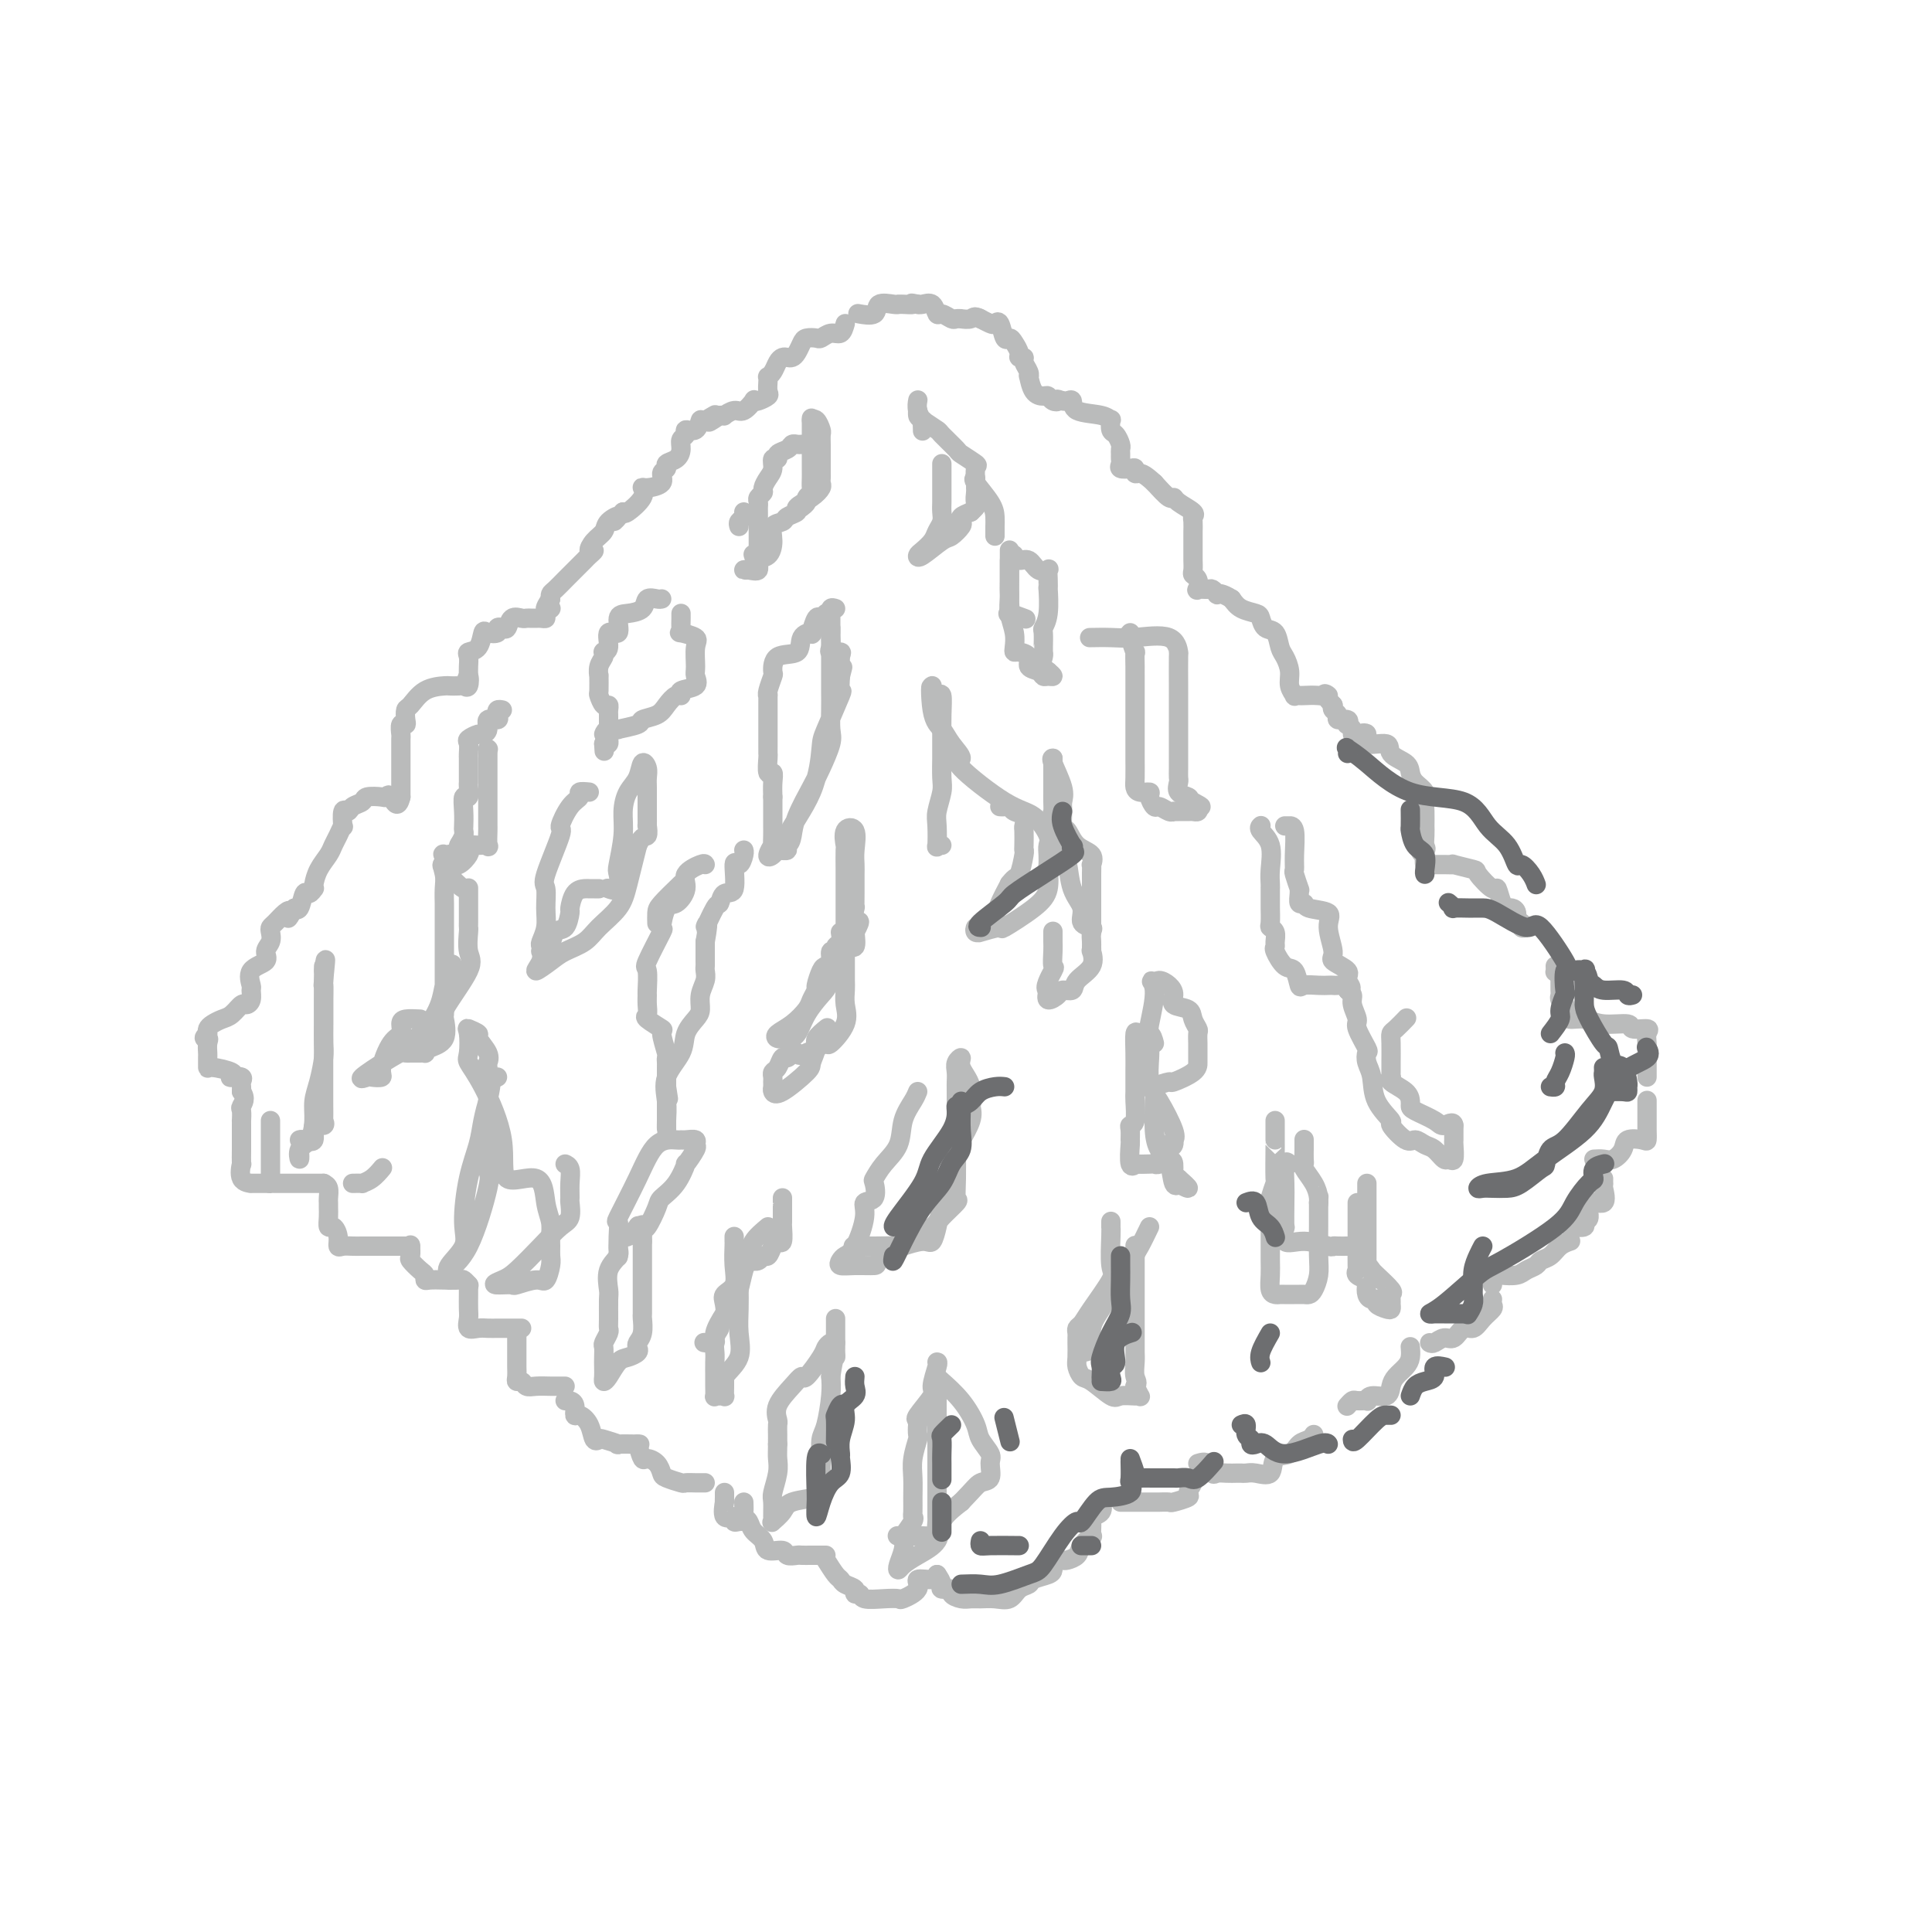 <svg viewBox='0 0 400 400' version='1.1' xmlns='http://www.w3.org/2000/svg' xmlns:xlink='http://www.w3.org/1999/xlink'><g fill='none' stroke='#BABBBB' stroke-width='4' stroke-linecap='round' stroke-linejoin='round'><path d='M56,232c-0.000,0.517 -0.000,1.035 0,1c0.000,-0.035 0.000,-0.622 0,1c-0.000,1.622 -0.001,5.454 0,7c0.001,1.546 0.003,0.807 0,1c-0.003,0.193 -0.012,1.320 0,2c0.012,0.680 0.045,0.914 0,1c-0.045,0.086 -0.167,0.023 0,0c0.167,-0.023 0.622,-0.006 1,0c0.378,0.006 0.679,0.002 1,0c0.321,-0.002 0.662,-0.000 1,0c0.338,0.000 0.672,0.000 1,0c0.328,-0.000 0.651,-0.000 1,0c0.349,0.000 0.724,0.000 1,0c0.276,-0.000 0.452,-0.000 1,0c0.548,0.000 1.466,0.000 2,0c0.534,-0.000 0.682,-0.000 1,0c0.318,0.000 0.805,0.000 1,0c0.195,-0.000 0.097,-0.000 0,0'/><path d='M67,245c0.423,0.221 0.846,0.443 1,1c0.154,0.557 0.041,1.450 0,2c-0.041,0.550 -0.008,0.759 0,1c0.008,0.241 -0.008,0.515 0,1c0.008,0.485 0.040,1.181 0,2c-0.040,0.819 -0.152,1.760 0,2c0.152,0.240 0.568,-0.223 1,0c0.432,0.223 0.878,1.132 1,2c0.122,0.868 -0.082,1.697 0,2c0.082,0.303 0.450,0.081 1,0c0.550,-0.081 1.283,-0.022 2,0c0.717,0.022 1.418,0.006 2,0c0.582,-0.006 1.046,-0.002 2,0c0.954,0.002 2.399,0.000 3,0c0.601,-0.000 0.357,-0.000 1,0c0.643,0.000 2.173,0.000 3,0c0.827,-0.000 0.951,-0.000 1,0c0.049,0.000 0.025,0.000 0,0'/><path d='M85,258c-0.014,-0.211 -0.028,-0.422 0,0c0.028,0.422 0.098,1.476 0,2c-0.098,0.524 -0.365,0.519 0,1c0.365,0.481 1.360,1.449 2,2c0.640,0.551 0.924,0.684 1,1c0.076,0.316 -0.058,0.816 0,1c0.058,0.184 0.306,0.053 1,0c0.694,-0.053 1.832,-0.028 3,0c1.168,0.028 2.365,0.059 3,0c0.635,-0.059 0.710,-0.208 1,0c0.290,0.208 0.797,0.774 1,1c0.203,0.226 0.101,0.113 0,0'/><path d='M97,266c-0.001,0.389 -0.002,0.777 0,1c0.002,0.223 0.006,0.280 0,1c-0.006,0.720 -0.024,2.102 0,3c0.024,0.898 0.089,1.312 0,2c-0.089,0.688 -0.334,1.648 0,2c0.334,0.352 1.245,0.094 2,0c0.755,-0.094 1.355,-0.025 2,0c0.645,0.025 1.336,0.007 2,0c0.664,-0.007 1.302,-0.002 2,0c0.698,0.002 1.457,0.000 2,0c0.543,-0.000 0.869,-0.000 1,0c0.131,0.000 0.065,0.000 0,0'/><path d='M107,276c-0.000,0.747 -0.000,1.495 0,2c0.000,0.505 0.000,0.769 0,1c-0.000,0.231 -0.001,0.430 0,1c0.001,0.570 0.003,1.511 0,2c-0.003,0.489 -0.013,0.527 0,1c0.013,0.473 0.047,1.381 0,2c-0.047,0.619 -0.175,0.951 0,1c0.175,0.049 0.652,-0.183 1,0c0.348,0.183 0.566,0.781 1,1c0.434,0.219 1.083,0.059 2,0c0.917,-0.059 2.101,-0.016 3,0c0.899,0.016 1.511,0.004 2,0c0.489,-0.004 0.854,-0.001 1,0c0.146,0.001 0.073,0.001 0,0'/><path d='M117,290c0.305,-0.050 0.610,-0.100 1,0c0.390,0.100 0.864,0.350 1,1c0.136,0.650 -0.065,1.702 0,2c0.065,0.298 0.396,-0.156 1,0c0.604,0.156 1.481,0.921 2,2c0.519,1.079 0.681,2.471 1,3c0.319,0.529 0.794,0.194 1,0c0.206,-0.194 0.143,-0.248 1,0c0.857,0.248 2.636,0.799 3,1c0.364,0.201 -0.686,0.054 0,0c0.686,-0.054 3.108,-0.015 4,0c0.892,0.015 0.255,0.004 0,0c-0.255,-0.004 -0.127,-0.002 0,0'/><path d='M132,299c0.362,1.284 0.725,2.567 1,3c0.275,0.433 0.463,0.015 1,0c0.537,-0.015 1.424,0.374 2,1c0.576,0.626 0.841,1.488 1,2c0.159,0.512 0.213,0.673 1,1c0.787,0.327 2.305,0.820 3,1c0.695,0.180 0.565,0.048 1,0c0.435,-0.048 1.436,-0.013 2,0c0.564,0.013 0.690,0.003 1,0c0.310,-0.003 0.803,-0.001 1,0c0.197,0.001 0.099,0.000 0,0'/><path d='M150,309c0.004,0.284 0.009,0.569 0,1c-0.009,0.431 -0.031,1.009 0,1c0.031,-0.009 0.116,-0.605 0,0c-0.116,0.605 -0.434,2.411 0,3c0.434,0.589 1.619,-0.038 2,0c0.381,0.038 -0.042,0.742 0,1c0.042,0.258 0.550,0.069 1,0c0.450,-0.069 0.843,-0.020 1,0c0.157,0.020 0.079,0.010 0,0'/><path d='M154,311c0.026,0.749 0.053,1.499 0,2c-0.053,0.501 -0.185,0.755 0,1c0.185,0.245 0.687,0.481 1,1c0.313,0.519 0.436,1.320 1,2c0.564,0.680 1.570,1.240 2,2c0.430,0.760 0.286,1.720 1,2c0.714,0.280 2.288,-0.121 3,0c0.712,0.121 0.561,0.765 1,1c0.439,0.235 1.466,0.063 2,0c0.534,-0.063 0.574,-0.017 1,0c0.426,0.017 1.238,0.005 2,0c0.762,-0.005 1.474,-0.001 2,0c0.526,0.001 0.864,0.000 1,0c0.136,-0.000 0.068,-0.000 0,0'/><path d='M171,323c0.746,1.179 1.491,2.358 2,3c0.509,0.642 0.781,0.745 1,1c0.219,0.255 0.385,0.660 1,1c0.615,0.340 1.679,0.613 2,1c0.321,0.387 -0.103,0.888 0,1c0.103,0.112 0.732,-0.165 1,0c0.268,0.165 0.175,0.771 1,1c0.825,0.229 2.568,0.082 4,0c1.432,-0.082 2.552,-0.098 3,0c0.448,0.098 0.225,0.310 1,0c0.775,-0.310 2.547,-1.141 3,-2c0.453,-0.859 -0.415,-1.746 0,-2c0.415,-0.254 2.112,0.124 3,0c0.888,-0.124 0.968,-0.750 1,-1c0.032,-0.250 0.016,-0.125 0,0'/><path d='M194,326c0.487,0.726 0.973,1.452 1,2c0.027,0.548 -0.407,0.917 0,1c0.407,0.083 1.655,-0.121 2,0c0.345,0.121 -0.214,0.568 0,1c0.214,0.432 1.202,0.850 2,1c0.798,0.150 1.407,0.034 2,0c0.593,-0.034 1.171,0.016 2,0c0.829,-0.016 1.908,-0.098 3,0c1.092,0.098 2.198,0.377 3,0c0.802,-0.377 1.301,-1.410 2,-2c0.699,-0.590 1.599,-0.736 2,-1c0.401,-0.264 0.304,-0.645 1,-1c0.696,-0.355 2.187,-0.683 3,-1c0.813,-0.317 0.950,-0.624 1,-1c0.050,-0.376 0.014,-0.822 0,-1c-0.014,-0.178 -0.007,-0.089 0,0'/><path d='M220,323c0.210,0.070 0.420,0.141 1,0c0.580,-0.141 1.529,-0.493 2,-1c0.471,-0.507 0.464,-1.169 1,-2c0.536,-0.831 1.615,-1.832 2,-2c0.385,-0.168 0.075,0.498 0,0c-0.075,-0.498 0.085,-2.158 0,-3c-0.085,-0.842 -0.415,-0.865 0,-1c0.415,-0.135 1.573,-0.383 2,-1c0.427,-0.617 0.122,-1.605 0,-2c-0.122,-0.395 -0.061,-0.198 0,0'/><path d='M232,311c0.730,-0.000 1.460,-0.000 2,0c0.540,0.000 0.889,0.000 1,0c0.111,-0.000 -0.015,-0.000 0,0c0.015,0.000 0.173,0.001 1,0c0.827,-0.001 2.324,-0.003 3,0c0.676,0.003 0.530,0.013 1,0c0.470,-0.013 1.555,-0.049 2,0c0.445,0.049 0.249,0.181 1,0c0.751,-0.181 2.450,-0.676 3,-1c0.550,-0.324 -0.048,-0.479 0,-1c0.048,-0.521 0.744,-1.410 1,-2c0.256,-0.590 0.073,-0.883 0,-1c-0.073,-0.117 -0.037,-0.059 0,0'/><path d='M248,303c0.750,-0.226 1.500,-0.453 2,0c0.500,0.453 0.750,1.585 1,2c0.250,0.415 0.500,0.111 1,0c0.500,-0.111 1.249,-0.031 2,0c0.751,0.031 1.505,0.011 2,0c0.495,-0.011 0.733,-0.014 1,0c0.267,0.014 0.565,0.044 1,0c0.435,-0.044 1.008,-0.162 2,0c0.992,0.162 2.402,0.605 3,0c0.598,-0.605 0.385,-2.257 1,-3c0.615,-0.743 2.060,-0.578 3,-1c0.940,-0.422 1.376,-1.433 2,-2c0.624,-0.567 1.437,-0.691 2,-1c0.563,-0.309 0.875,-0.803 1,-1c0.125,-0.197 0.062,-0.099 0,0'/><path d='M279,291c-0.099,0.114 -0.199,0.228 0,0c0.199,-0.228 0.695,-0.797 1,-1c0.305,-0.203 0.418,-0.039 1,0c0.582,0.039 1.634,-0.048 2,0c0.366,0.048 0.048,0.231 0,0c-0.048,-0.231 0.176,-0.877 1,-1c0.824,-0.123 2.249,0.277 3,0c0.751,-0.277 0.828,-1.230 1,-2c0.172,-0.770 0.438,-1.355 1,-2c0.562,-0.645 1.419,-1.348 2,-2c0.581,-0.652 0.887,-1.252 1,-2c0.113,-0.748 0.032,-1.642 0,-2c-0.032,-0.358 -0.016,-0.179 0,0'/><path d='M296,278c0.244,0.130 0.488,0.261 1,0c0.512,-0.261 1.291,-0.913 2,-1c0.709,-0.087 1.346,0.390 2,0c0.654,-0.390 1.324,-1.648 2,-2c0.676,-0.352 1.358,0.203 2,0c0.642,-0.203 1.244,-1.165 2,-2c0.756,-0.835 1.667,-1.543 2,-2c0.333,-0.457 0.090,-0.661 0,-1c-0.090,-0.339 -0.026,-0.811 0,-1c0.026,-0.189 0.013,-0.094 0,0'/><path d='M309,266c-0.104,-0.311 -0.208,-0.622 0,-1c0.208,-0.378 0.728,-0.822 1,-1c0.272,-0.178 0.296,-0.089 1,0c0.704,0.089 2.090,0.180 3,0c0.910,-0.180 1.346,-0.629 2,-1c0.654,-0.371 1.528,-0.663 2,-1c0.472,-0.337 0.544,-0.717 1,-1c0.456,-0.283 1.298,-0.468 2,-1c0.702,-0.532 1.266,-1.413 2,-2c0.734,-0.587 1.638,-0.882 2,-1c0.362,-0.118 0.181,-0.059 0,0'/><path d='M325,254c1.305,0.109 2.610,0.218 3,0c0.390,-0.218 -0.134,-0.762 0,-1c0.134,-0.238 0.926,-0.169 1,-1c0.074,-0.831 -0.569,-2.561 0,-3c0.569,-0.439 2.348,0.415 3,0c0.652,-0.415 0.175,-2.097 0,-3c-0.175,-0.903 -0.047,-1.025 0,-1c0.047,0.025 0.013,0.199 0,0c-0.013,-0.199 -0.004,-0.771 0,-1c0.004,-0.229 0.002,-0.114 0,0'/><path d='M330,240c0.677,-0.045 1.355,-0.089 2,0c0.645,0.089 1.259,0.313 2,0c0.741,-0.313 1.610,-1.162 2,-2c0.390,-0.838 0.301,-1.664 1,-2c0.699,-0.336 2.187,-0.183 3,0c0.813,0.183 0.950,0.397 1,0c0.050,-0.397 0.013,-1.406 0,-2c-0.013,-0.594 -0.004,-0.772 0,-1c0.004,-0.228 0.001,-0.504 0,-1c-0.001,-0.496 -0.000,-1.210 0,-2c0.000,-0.790 0.000,-1.654 0,-2c-0.000,-0.346 -0.000,-0.173 0,0'/><path d='M341,223c0.000,-0.222 0.000,-0.443 0,-1c-0.000,-0.557 -0.001,-1.448 0,-2c0.001,-0.552 0.003,-0.765 0,-1c-0.003,-0.235 -0.012,-0.493 0,-1c0.012,-0.507 0.046,-1.264 0,-2c-0.046,-0.736 -0.171,-1.450 0,-2c0.171,-0.550 0.640,-0.936 0,-1c-0.640,-0.064 -2.388,0.194 -3,0c-0.612,-0.194 -0.087,-0.840 -1,-1c-0.913,-0.160 -3.264,0.164 -5,0c-1.736,-0.164 -2.856,-0.818 -4,-1c-1.144,-0.182 -2.310,0.106 -3,0c-0.690,-0.106 -0.903,-0.606 -1,-1c-0.097,-0.394 -0.079,-0.683 0,-1c0.079,-0.317 0.217,-0.663 0,-1c-0.217,-0.337 -0.790,-0.667 -1,-1c-0.210,-0.333 -0.056,-0.669 0,-1c0.056,-0.331 0.015,-0.656 0,-1c-0.015,-0.344 -0.004,-0.708 0,-1c0.004,-0.292 0.001,-0.512 0,-1c-0.001,-0.488 -0.001,-1.244 0,-2'/><path d='M323,201c-0.536,-1.563 -0.876,-0.470 -1,0c-0.124,0.470 -0.033,0.319 0,0c0.033,-0.319 0.010,-0.805 0,-1c-0.010,-0.195 -0.005,-0.097 0,0'/><path d='M316,192c-0.455,0.127 -0.909,0.255 -1,0c-0.091,-0.255 0.183,-0.891 0,-1c-0.183,-0.109 -0.822,0.310 -1,0c-0.178,-0.310 0.106,-1.349 0,-2c-0.106,-0.651 -0.604,-0.914 -1,-1c-0.396,-0.086 -0.692,0.005 -1,0c-0.308,-0.005 -0.628,-0.105 -1,-1c-0.372,-0.895 -0.795,-2.583 -1,-3c-0.205,-0.417 -0.193,0.438 -1,0c-0.807,-0.438 -2.432,-2.170 -3,-3c-0.568,-0.830 -0.078,-0.758 -1,-1c-0.922,-0.242 -3.255,-0.797 -4,-1c-0.745,-0.203 0.098,-0.053 0,0c-0.098,0.053 -1.137,0.009 -2,0c-0.863,-0.009 -1.551,0.018 -2,0c-0.449,-0.018 -0.659,-0.082 -1,0c-0.341,0.082 -0.812,0.309 -1,0c-0.188,-0.309 -0.094,-1.155 0,-2'/><path d='M295,177c-1.702,-0.808 -0.456,-0.827 0,-1c0.456,-0.173 0.122,-0.501 0,-1c-0.122,-0.499 -0.033,-1.169 0,-2c0.033,-0.831 0.011,-1.822 0,-2c-0.011,-0.178 -0.009,0.458 0,0c0.009,-0.458 0.027,-2.009 0,-3c-0.027,-0.991 -0.099,-1.420 0,-2c0.099,-0.580 0.369,-1.309 0,-2c-0.369,-0.691 -1.377,-1.342 -2,-2c-0.623,-0.658 -0.862,-1.323 -1,-2c-0.138,-0.677 -0.175,-1.366 -1,-2c-0.825,-0.634 -2.438,-1.214 -3,-2c-0.562,-0.786 -0.074,-1.779 -1,-2c-0.926,-0.221 -3.266,0.330 -4,0c-0.734,-0.330 0.140,-1.543 0,-2c-0.140,-0.457 -1.292,-0.160 -2,0c-0.708,0.160 -0.972,0.182 -1,0c-0.028,-0.182 0.181,-0.570 0,-1c-0.181,-0.430 -0.751,-0.903 -1,-1c-0.249,-0.097 -0.175,0.181 0,0c0.175,-0.181 0.453,-0.822 0,-1c-0.453,-0.178 -1.637,0.107 -2,0c-0.363,-0.107 0.095,-0.606 0,-1c-0.095,-0.394 -0.741,-0.684 -1,-1c-0.259,-0.316 -0.129,-0.658 0,-1'/><path d='M276,146c-3.090,-3.238 -1.315,-2.332 -1,-2c0.315,0.332 -0.829,0.090 -2,0c-1.171,-0.090 -2.370,-0.029 -3,0c-0.630,0.029 -0.690,0.027 -1,0c-0.310,-0.027 -0.871,-0.080 -1,0c-0.129,0.080 0.172,0.294 0,0c-0.172,-0.294 -0.819,-1.095 -1,-2c-0.181,-0.905 0.102,-1.915 0,-3c-0.102,-1.085 -0.591,-2.245 -1,-3c-0.409,-0.755 -0.738,-1.106 -1,-2c-0.262,-0.894 -0.458,-2.333 -1,-3c-0.542,-0.667 -1.430,-0.563 -2,-1c-0.570,-0.437 -0.823,-1.416 -1,-2c-0.177,-0.584 -0.278,-0.773 -1,-1c-0.722,-0.227 -2.063,-0.494 -3,-1c-0.937,-0.506 -1.468,-1.253 -2,-2'/><path d='M255,124c-2.086,-1.326 -2.801,-1.140 -3,-1c-0.199,0.140 0.118,0.236 0,0c-0.118,-0.236 -0.672,-0.802 -1,-1c-0.328,-0.198 -0.431,-0.028 -1,0c-0.569,0.028 -1.602,-0.085 -2,0c-0.398,0.085 -0.159,0.370 0,0c0.159,-0.370 0.239,-1.395 0,-2c-0.239,-0.605 -0.796,-0.790 -1,-1c-0.204,-0.210 -0.055,-0.445 0,-1c0.055,-0.555 0.015,-1.429 0,-2c-0.015,-0.571 -0.004,-0.839 0,-1c0.004,-0.161 0.000,-0.214 0,-1c-0.000,-0.786 0.003,-2.304 0,-3c-0.003,-0.696 -0.011,-0.571 0,-1c0.011,-0.429 0.042,-1.412 0,-2c-0.042,-0.588 -0.156,-0.782 0,-1c0.156,-0.218 0.583,-0.459 0,-1c-0.583,-0.541 -2.177,-1.382 -3,-2c-0.823,-0.618 -0.875,-1.012 -1,-1c-0.125,0.012 -0.321,0.432 -1,0c-0.679,-0.432 -1.839,-1.716 -3,-3'/><path d='M239,100c-1.854,-1.707 -2.490,-1.973 -3,-2c-0.510,-0.027 -0.893,0.186 -1,0c-0.107,-0.186 0.062,-0.771 0,-1c-0.062,-0.229 -0.356,-0.103 -1,0c-0.644,0.103 -1.637,0.182 -2,0c-0.363,-0.182 -0.097,-0.625 0,-1c0.097,-0.375 0.023,-0.682 0,-1c-0.023,-0.318 0.004,-0.647 0,-1c-0.004,-0.353 -0.040,-0.729 0,-1c0.040,-0.271 0.155,-0.436 0,-1c-0.155,-0.564 -0.580,-1.528 -1,-2c-0.420,-0.472 -0.834,-0.454 -1,-1c-0.166,-0.546 -0.082,-1.656 0,-2c0.082,-0.344 0.163,0.080 0,0c-0.163,-0.080 -0.568,-0.662 -2,-1c-1.432,-0.338 -3.889,-0.431 -5,-1c-1.111,-0.569 -0.876,-1.615 -1,-2c-0.124,-0.385 -0.607,-0.110 -1,0c-0.393,0.110 -0.697,0.055 -1,0'/><path d='M220,83c-1.727,-0.635 -1.044,-0.223 -1,0c0.044,0.223 -0.552,0.259 -1,0c-0.448,-0.259 -0.747,-0.811 -1,-1c-0.253,-0.189 -0.459,-0.014 -1,0c-0.541,0.014 -1.417,-0.132 -2,-1c-0.583,-0.868 -0.873,-2.457 -1,-3c-0.127,-0.543 -0.091,-0.040 0,0c0.091,0.040 0.235,-0.384 0,-1c-0.235,-0.616 -0.851,-1.425 -1,-2c-0.149,-0.575 0.167,-0.915 0,-1c-0.167,-0.085 -0.818,0.085 -1,0c-0.182,-0.085 0.106,-0.426 0,-1c-0.106,-0.574 -0.606,-1.380 -1,-2c-0.394,-0.620 -0.682,-1.055 -1,-1c-0.318,0.055 -0.667,0.599 -1,0c-0.333,-0.599 -0.650,-2.343 -1,-3c-0.350,-0.657 -0.733,-0.228 -1,0c-0.267,0.228 -0.418,0.254 -1,0c-0.582,-0.254 -1.595,-0.787 -2,-1c-0.405,-0.213 -0.203,-0.107 0,0'/><path d='M203,66c-1.411,-0.773 -1.438,-0.206 -2,0c-0.562,0.206 -1.660,0.051 -2,0c-0.340,-0.051 0.077,0.002 0,0c-0.077,-0.002 -0.650,-0.061 -1,0c-0.350,0.061 -0.479,0.241 -1,0c-0.521,-0.241 -1.436,-0.902 -2,-1c-0.564,-0.098 -0.778,0.366 -1,0c-0.222,-0.366 -0.451,-1.562 -1,-2c-0.549,-0.438 -1.417,-0.118 -2,0c-0.583,0.118 -0.881,0.034 -1,0c-0.119,-0.034 -0.060,-0.017 0,0'/><path d='M190,63c-2.133,-0.464 -0.965,-0.124 -1,0c-0.035,0.124 -1.274,0.031 -2,0c-0.726,-0.031 -0.938,-0.001 -1,0c-0.062,0.001 0.025,-0.028 0,0c-0.025,0.028 -0.161,0.112 -1,0c-0.839,-0.112 -2.379,-0.422 -3,0c-0.621,0.422 -0.321,1.575 -1,2c-0.679,0.425 -2.337,0.121 -3,0c-0.663,-0.121 -0.332,-0.061 0,0'/><path d='M175,67c-0.253,0.875 -0.505,1.751 -1,2c-0.495,0.249 -1.232,-0.127 -2,0c-0.768,0.127 -1.568,0.759 -2,1c-0.432,0.241 -0.497,0.093 -1,0c-0.503,-0.093 -1.444,-0.130 -2,0c-0.556,0.130 -0.726,0.427 -1,1c-0.274,0.573 -0.651,1.424 -1,2c-0.349,0.576 -0.671,0.879 -1,1c-0.329,0.121 -0.666,0.061 -1,0c-0.334,-0.061 -0.664,-0.122 -1,0c-0.336,0.122 -0.678,0.427 -1,1c-0.322,0.573 -0.623,1.414 -1,2c-0.377,0.586 -0.831,0.916 -1,1c-0.169,0.084 -0.052,-0.079 0,0c0.052,0.079 0.038,0.400 0,1c-0.038,0.600 -0.100,1.479 0,2c0.100,0.521 0.360,0.683 0,1c-0.360,0.317 -1.342,0.788 -2,1c-0.658,0.212 -0.993,0.166 -1,0c-0.007,-0.166 0.314,-0.451 0,0c-0.314,0.451 -1.264,1.637 -2,2c-0.736,0.363 -1.259,-0.099 -2,0c-0.741,0.099 -1.699,0.757 -2,1c-0.301,0.243 0.057,0.069 0,0c-0.057,-0.069 -0.528,-0.035 -1,0'/><path d='M149,86c-4.142,2.870 -1.496,0.544 -1,0c0.496,-0.544 -1.158,0.695 -2,1c-0.842,0.305 -0.870,-0.322 -1,0c-0.130,0.322 -0.360,1.595 -1,2c-0.640,0.405 -1.690,-0.056 -2,0c-0.310,0.056 0.119,0.631 0,1c-0.119,0.369 -0.787,0.533 -1,1c-0.213,0.467 0.030,1.237 0,2c-0.030,0.763 -0.331,1.517 -1,2c-0.669,0.483 -1.706,0.694 -2,1c-0.294,0.306 0.155,0.708 0,1c-0.155,0.292 -0.914,0.475 -1,1c-0.086,0.525 0.503,1.392 0,2c-0.503,0.608 -2.096,0.959 -3,1c-0.904,0.041 -1.119,-0.226 -1,0c0.119,0.226 0.570,0.945 0,2c-0.570,1.055 -2.163,2.444 -3,3c-0.837,0.556 -0.919,0.278 -1,0'/><path d='M129,106c-3.208,3.286 -1.229,1.501 -1,1c0.229,-0.501 -1.293,0.282 -2,1c-0.707,0.718 -0.599,1.373 -1,2c-0.401,0.627 -1.311,1.228 -2,2c-0.689,0.772 -1.158,1.716 -1,2c0.158,0.284 0.943,-0.092 1,0c0.057,0.092 -0.614,0.654 -1,1c-0.386,0.346 -0.488,0.478 -1,1c-0.512,0.522 -1.433,1.435 -2,2c-0.567,0.565 -0.779,0.781 -1,1c-0.221,0.219 -0.451,0.440 -1,1c-0.549,0.560 -1.417,1.458 -2,2c-0.583,0.542 -0.881,0.726 -1,1c-0.119,0.274 -0.060,0.637 0,1'/><path d='M114,124c-2.256,3.193 -0.397,2.176 0,2c0.397,-0.176 -0.667,0.489 -1,1c-0.333,0.511 0.065,0.869 0,1c-0.065,0.131 -0.594,0.036 -1,0c-0.406,-0.036 -0.690,-0.012 -1,0c-0.310,0.012 -0.646,0.011 -1,0c-0.354,-0.011 -0.724,-0.031 -1,0c-0.276,0.031 -0.456,0.112 -1,0c-0.544,-0.112 -1.450,-0.419 -2,0c-0.550,0.419 -0.742,1.563 -1,2c-0.258,0.437 -0.580,0.167 -1,0c-0.420,-0.167 -0.937,-0.230 -1,0c-0.063,0.230 0.329,0.755 0,1c-0.329,0.245 -1.381,0.211 -2,0c-0.619,-0.211 -0.807,-0.601 -1,0c-0.193,0.601 -0.392,2.191 -1,3c-0.608,0.809 -1.627,0.835 -2,1c-0.373,0.165 -0.100,0.467 0,1c0.100,0.533 0.029,1.295 0,2c-0.029,0.705 -0.014,1.352 0,2'/><path d='M97,140c-0.633,1.271 -0.216,-0.052 0,0c0.216,0.052 0.229,1.478 0,2c-0.229,0.522 -0.701,0.141 -1,0c-0.299,-0.141 -0.427,-0.041 -1,0c-0.573,0.041 -1.593,0.023 -2,0c-0.407,-0.023 -0.200,-0.052 -1,0c-0.800,0.052 -2.606,0.186 -4,1c-1.394,0.814 -2.377,2.307 -3,3c-0.623,0.693 -0.885,0.585 -1,1c-0.115,0.415 -0.083,1.352 0,2c0.083,0.648 0.219,1.006 0,1c-0.219,-0.006 -0.791,-0.375 -1,0c-0.209,0.375 -0.056,1.493 0,2c0.056,0.507 0.015,0.401 0,1c-0.015,0.599 -0.004,1.901 0,3c0.004,1.099 0.001,1.993 0,3c-0.001,1.007 -0.000,2.126 0,3c0.000,0.874 0.000,1.505 0,2c-0.000,0.495 -0.000,0.856 0,1c0.000,0.144 0.000,0.072 0,0'/><path d='M83,165c-0.705,2.940 -1.469,0.791 -2,0c-0.531,-0.791 -0.829,-0.223 -1,0c-0.171,0.223 -0.217,0.103 -1,0c-0.783,-0.103 -2.305,-0.188 -3,0c-0.695,0.188 -0.565,0.651 -1,1c-0.435,0.349 -1.436,0.586 -2,1c-0.564,0.414 -0.690,1.007 -1,1c-0.310,-0.007 -0.804,-0.612 -1,0c-0.196,0.612 -0.093,2.442 0,3c0.093,0.558 0.176,-0.157 0,0c-0.176,0.157 -0.611,1.187 -1,2c-0.389,0.813 -0.731,1.409 -1,2c-0.269,0.591 -0.464,1.176 -1,2c-0.536,0.824 -1.415,1.886 -2,3c-0.585,1.114 -0.878,2.282 -1,3c-0.122,0.718 -0.074,0.988 0,1c0.074,0.012 0.174,-0.235 0,0c-0.174,0.235 -0.621,0.953 -1,1c-0.379,0.047 -0.689,-0.575 -1,0c-0.311,0.575 -0.622,2.347 -1,3c-0.378,0.653 -0.822,0.187 -1,0c-0.178,-0.187 -0.089,-0.093 0,0'/><path d='M61,188c-2.050,3.504 -1.177,1.764 -1,1c0.177,-0.764 -0.344,-0.553 -1,0c-0.656,0.553 -1.448,1.446 -2,2c-0.552,0.554 -0.863,0.768 -1,1c-0.137,0.232 -0.101,0.484 0,1c0.101,0.516 0.265,1.298 0,2c-0.265,0.702 -0.961,1.325 -1,2c-0.039,0.675 0.579,1.403 0,2c-0.579,0.597 -2.354,1.064 -3,2c-0.646,0.936 -0.161,2.340 0,3c0.161,0.660 -0.001,0.576 0,1c0.001,0.424 0.166,1.356 0,2c-0.166,0.644 -0.664,0.999 -1,1c-0.336,0.001 -0.510,-0.350 -1,0c-0.490,0.350 -1.294,1.403 -2,2c-0.706,0.597 -1.313,0.737 -2,1c-0.687,0.263 -1.454,0.648 -2,1c-0.546,0.352 -0.870,0.672 -1,1c-0.130,0.328 -0.065,0.664 0,1'/><path d='M43,214c-1.392,1.279 -0.373,0.977 0,1c0.373,0.023 0.100,0.369 0,1c-0.100,0.631 -0.026,1.545 0,2c0.026,0.455 0.004,0.451 0,1c-0.004,0.549 0.011,1.650 0,2c-0.011,0.350 -0.048,-0.051 1,0c1.048,0.051 3.181,0.552 4,1c0.819,0.448 0.325,0.841 0,1c-0.325,0.159 -0.479,0.084 0,0c0.479,-0.084 1.592,-0.177 2,0c0.408,0.177 0.110,0.625 0,1c-0.110,0.375 -0.031,0.679 0,1c0.031,0.321 0.016,0.661 0,1'/><path d='M50,226c1.083,1.426 0.290,2.490 0,3c-0.290,0.510 -0.078,0.464 0,1c0.078,0.536 0.021,1.653 0,2c-0.021,0.347 -0.006,-0.075 0,0c0.006,0.075 0.002,0.648 0,1c-0.002,0.352 -0.001,0.485 0,1c0.001,0.515 0.001,1.414 0,2c-0.001,0.586 -0.002,0.861 0,1c0.002,0.139 0.009,0.142 0,1c-0.009,0.858 -0.034,2.570 0,3c0.034,0.430 0.125,-0.421 0,0c-0.125,0.421 -0.467,2.113 0,3c0.467,0.887 1.744,0.970 2,1c0.256,0.030 -0.508,0.008 0,0c0.508,-0.008 2.288,-0.002 3,0c0.712,0.002 0.356,0.001 0,0'/><path d='M104,147c-0.406,-0.079 -0.812,-0.158 -1,0c-0.188,0.158 -0.159,0.554 0,1c0.159,0.446 0.447,0.942 0,1c-0.447,0.058 -1.630,-0.321 -2,0c-0.370,0.321 0.073,1.342 0,2c-0.073,0.658 -0.660,0.953 -1,1c-0.340,0.047 -0.431,-0.155 -1,0c-0.569,0.155 -1.617,0.667 -2,1c-0.383,0.333 -0.103,0.488 0,1c0.103,0.512 0.028,1.380 0,2c-0.028,0.620 -0.007,0.992 0,1c0.007,0.008 0.002,-0.348 0,0c-0.002,0.348 -0.001,1.401 0,2c0.001,0.599 0.001,0.743 0,1c-0.001,0.257 -0.004,0.627 0,1c0.004,0.373 0.015,0.750 0,1c-0.015,0.250 -0.057,0.375 0,1c0.057,0.625 0.211,1.750 0,2c-0.211,0.250 -0.788,-0.376 -1,0c-0.212,0.376 -0.060,1.753 0,3c0.060,1.247 0.026,2.365 0,3c-0.026,0.635 -0.046,0.786 0,1c0.046,0.214 0.156,0.490 0,1c-0.156,0.510 -0.578,1.255 -1,2'/><path d='M95,175c-0.358,3.361 -0.254,0.764 0,0c0.254,-0.764 0.656,0.303 0,1c-0.656,0.697 -2.372,1.022 -3,1c-0.628,-0.022 -0.169,-0.390 0,0c0.169,0.390 0.048,1.540 0,2c-0.048,0.460 -0.024,0.230 0,0'/><path d='M92,179c0.256,-0.055 0.512,-0.110 1,0c0.488,0.110 1.208,0.383 2,0c0.792,-0.383 1.656,-1.424 2,-2c0.344,-0.576 0.169,-0.687 0,-1c-0.169,-0.313 -0.333,-0.827 0,-1c0.333,-0.173 1.161,-0.006 2,0c0.839,0.006 1.689,-0.149 2,0c0.311,0.149 0.083,0.602 0,0c-0.083,-0.602 -0.022,-2.259 0,-3c0.022,-0.741 0.006,-0.565 0,-1c-0.006,-0.435 -0.002,-1.482 0,-2c0.002,-0.518 0.000,-0.506 0,-1c-0.000,-0.494 -0.000,-1.494 0,-2c0.000,-0.506 0.000,-0.520 0,-1c-0.000,-0.480 -0.000,-1.428 0,-2c0.000,-0.572 0.000,-0.770 0,-1c-0.000,-0.230 -0.000,-0.493 0,-1c0.000,-0.507 0.000,-1.260 0,-2c-0.000,-0.740 -0.000,-1.469 0,-2c0.000,-0.531 0.000,-0.866 0,-1c-0.000,-0.134 -0.000,-0.067 0,0'/><path d='M101,155c0.000,0.000 0.100,0.100 0.1,0.1'/><path d='M137,124c-0.207,0.053 -0.414,0.106 -1,0c-0.586,-0.106 -1.552,-0.370 -2,0c-0.448,0.370 -0.376,1.375 -1,2c-0.624,0.625 -1.942,0.871 -3,1c-1.058,0.129 -1.856,0.140 -2,1c-0.144,0.860 0.368,2.570 0,3c-0.368,0.430 -1.614,-0.418 -2,0c-0.386,0.418 0.089,2.103 0,3c-0.089,0.897 -0.742,1.005 -1,1c-0.258,-0.005 -0.122,-0.123 0,0c0.122,0.123 0.229,0.489 0,1c-0.229,0.511 -0.794,1.168 -1,2c-0.206,0.832 -0.052,1.838 0,2c0.052,0.162 0.004,-0.522 0,0c-0.004,0.522 0.037,2.248 0,3c-0.037,0.752 -0.154,0.530 0,1c0.154,0.470 0.577,1.631 1,2c0.423,0.369 0.845,-0.056 1,0c0.155,0.056 0.041,0.592 0,1c-0.041,0.408 -0.011,0.687 0,1c0.011,0.313 0.003,0.661 0,1c-0.003,0.339 0.000,0.669 0,1c-0.000,0.331 -0.003,0.663 0,1c0.003,0.337 0.011,0.678 0,1c-0.011,0.322 -0.041,0.625 0,1c0.041,0.375 0.155,0.821 0,1c-0.155,0.179 -0.577,0.089 -1,0'/><path d='M125,154c0.167,2.667 0.083,1.333 0,0'/><path d='M125,152c0.164,-0.416 0.329,-0.833 1,-1c0.671,-0.167 1.850,-0.086 2,0c0.150,0.086 -0.728,0.175 0,0c0.728,-0.175 3.063,-0.615 4,-1c0.937,-0.385 0.476,-0.715 1,-1c0.524,-0.285 2.032,-0.524 3,-1c0.968,-0.476 1.395,-1.187 2,-2c0.605,-0.813 1.388,-1.727 2,-2c0.612,-0.273 1.054,0.095 1,0c-0.054,-0.095 -0.604,-0.652 0,-1c0.604,-0.348 2.361,-0.488 3,-1c0.639,-0.512 0.160,-1.395 0,-2c-0.160,-0.605 -0.001,-0.932 0,-2c0.001,-1.068 -0.158,-2.877 0,-4c0.158,-1.123 0.631,-1.561 0,-2c-0.631,-0.439 -2.365,-0.878 -3,-1c-0.635,-0.122 -0.170,0.072 0,0c0.170,-0.072 0.046,-0.411 0,-1c-0.046,-0.589 -0.012,-1.428 0,-2c0.012,-0.572 0.004,-0.878 0,-1c-0.004,-0.122 -0.002,-0.061 0,0'/><path d='M153,109c-0.113,-0.339 -0.226,-0.679 0,-1c0.226,-0.321 0.792,-0.625 1,-1c0.208,-0.375 0.060,-0.821 0,-1c-0.060,-0.179 -0.030,-0.089 0,0'/><path d='M166,92c-0.323,0.025 -0.646,0.049 -1,0c-0.354,-0.049 -0.740,-0.172 -1,0c-0.260,0.172 -0.395,0.641 -1,1c-0.605,0.359 -1.682,0.610 -2,1c-0.318,0.390 0.121,0.920 0,1c-0.121,0.080 -0.802,-0.291 -1,0c-0.198,0.291 0.087,1.244 0,2c-0.087,0.756 -0.545,1.316 -1,2c-0.455,0.684 -0.907,1.493 -1,2c-0.093,0.507 0.171,0.712 0,1c-0.171,0.288 -0.778,0.658 -1,1c-0.222,0.342 -0.060,0.655 0,1c0.060,0.345 0.016,0.722 0,1c-0.016,0.278 -0.004,0.456 0,1c0.004,0.544 0.001,1.454 0,2c-0.001,0.546 -0.000,0.728 0,1c0.000,0.272 0.000,0.634 0,1c-0.000,0.366 -0.000,0.737 0,1c0.000,0.263 0.000,0.417 0,1c-0.000,0.583 -0.000,1.595 0,2c0.000,0.405 0.000,0.202 0,0'/><path d='M157,114c-0.533,2.556 -0.867,1.444 -1,1c-0.133,-0.444 -0.067,-0.222 0,0'/><path d='M155,118c-0.472,0.015 -0.943,0.031 -1,0c-0.057,-0.031 0.301,-0.108 1,0c0.699,0.108 1.741,0.400 2,0c0.259,-0.400 -0.263,-1.494 0,-2c0.263,-0.506 1.312,-0.426 2,-1c0.688,-0.574 1.016,-1.803 1,-3c-0.016,-1.197 -0.375,-2.361 0,-3c0.375,-0.639 1.483,-0.751 2,-1c0.517,-0.249 0.444,-0.634 1,-1c0.556,-0.366 1.743,-0.714 2,-1c0.257,-0.286 -0.414,-0.511 0,-1c0.414,-0.489 1.915,-1.243 3,-2c1.085,-0.757 1.755,-1.516 2,-2c0.245,-0.484 0.066,-0.693 0,-1c-0.066,-0.307 -0.018,-0.712 0,-1c0.018,-0.288 0.005,-0.459 0,-1c-0.005,-0.541 -0.001,-1.453 0,-2c0.001,-0.547 0.000,-0.728 0,-1c-0.000,-0.272 0.001,-0.635 0,-1c-0.001,-0.365 -0.003,-0.732 0,-1c0.003,-0.268 0.011,-0.436 0,-1c-0.011,-0.564 -0.042,-1.524 0,-2c0.042,-0.476 0.155,-0.468 0,-1c-0.155,-0.532 -0.580,-1.605 -1,-2c-0.420,-0.395 -0.834,-0.113 -1,0c-0.166,0.113 -0.083,0.056 0,0'/><path d='M168,87c0.000,-0.383 0.000,-0.766 0,0c-0.000,0.766 -0.000,2.681 0,4c0.000,1.319 0.001,2.041 0,3c-0.001,0.959 -0.004,2.155 0,3c0.004,0.845 0.016,1.339 0,2c-0.016,0.661 -0.061,1.487 0,2c0.061,0.513 0.226,0.712 0,1c-0.226,0.288 -0.844,0.665 -1,1c-0.156,0.335 0.150,0.629 0,1c-0.150,0.371 -0.757,0.820 -1,1c-0.243,0.180 -0.121,0.090 0,0'/><path d='M190,83c0.030,-0.162 0.061,-0.323 0,0c-0.061,0.323 -0.212,1.131 0,2c0.212,0.869 0.789,1.800 1,2c0.211,0.200 0.057,-0.331 0,0c-0.057,0.331 -0.016,1.523 0,2c0.016,0.477 0.008,0.238 0,0'/><path d='M195,96c-0.000,0.643 -0.000,1.286 0,2c0.000,0.714 0.000,1.500 0,2c-0.000,0.500 -0.000,0.714 0,1c0.000,0.286 0.001,0.643 0,1c-0.001,0.357 -0.003,0.715 0,1c0.003,0.285 0.013,0.499 0,1c-0.013,0.501 -0.048,1.290 0,2c0.048,0.710 0.181,1.342 0,2c-0.181,0.658 -0.675,1.342 -1,2c-0.325,0.658 -0.480,1.290 -1,2c-0.520,0.710 -1.406,1.499 -2,2c-0.594,0.501 -0.898,0.716 -1,1c-0.102,0.284 -0.003,0.637 1,0c1.003,-0.637 2.908,-2.265 4,-3c1.092,-0.735 1.370,-0.578 2,-1c0.630,-0.422 1.612,-1.422 2,-2c0.388,-0.578 0.181,-0.732 0,-1c-0.181,-0.268 -0.338,-0.648 0,-1c0.338,-0.352 1.169,-0.676 2,-1'/><path d='M201,106c1.773,-1.584 1.206,-1.546 1,-2c-0.206,-0.454 -0.052,-1.402 0,-2c0.052,-0.598 0.003,-0.847 0,-1c-0.003,-0.153 0.041,-0.210 0,-1c-0.041,-0.790 -0.166,-2.314 0,-3c0.166,-0.686 0.621,-0.536 0,-1c-0.621,-0.464 -2.320,-1.543 -3,-2c-0.680,-0.457 -0.340,-0.293 -1,-1c-0.660,-0.707 -2.321,-2.284 -3,-3c-0.679,-0.716 -0.378,-0.570 -1,-1c-0.622,-0.430 -2.167,-1.435 -3,-2c-0.833,-0.565 -0.955,-0.691 -1,-1c-0.045,-0.309 -0.013,-0.803 0,-1c0.013,-0.197 0.006,-0.099 0,0'/><path d='M202,99c-0.309,0.046 -0.619,0.092 0,1c0.619,0.908 2.166,2.678 3,4c0.834,1.322 0.956,2.197 1,3c0.044,0.803 0.012,1.535 0,2c-0.012,0.465 -0.003,0.664 0,1c0.003,0.336 0.001,0.810 0,1c-0.001,0.190 -0.000,0.095 0,0'/><path d='M209,114c0.000,-0.099 0.000,-0.197 0,0c-0.000,0.197 -0.000,0.690 0,1c0.000,0.310 0.000,0.439 0,1c-0.000,0.561 -0.001,1.556 0,2c0.001,0.444 0.004,0.338 0,1c-0.004,0.662 -0.015,2.093 0,3c0.015,0.907 0.056,1.291 0,2c-0.056,0.709 -0.210,1.745 0,3c0.210,1.255 0.782,2.731 1,4c0.218,1.269 0.081,2.333 0,3c-0.081,0.667 -0.106,0.938 0,1c0.106,0.062 0.343,-0.085 1,0c0.657,0.085 1.734,0.401 2,1c0.266,0.599 -0.278,1.482 0,2c0.278,0.518 1.378,0.672 2,1c0.622,0.328 0.765,0.830 1,1c0.235,0.170 0.563,0.007 1,0c0.437,-0.007 0.982,0.141 1,0c0.018,-0.141 -0.491,-0.570 -1,-1'/><path d='M217,139c0.856,0.652 -0.503,-0.219 -1,-1c-0.497,-0.781 -0.133,-1.474 0,-2c0.133,-0.526 0.035,-0.885 0,-1c-0.035,-0.115 -0.006,0.016 0,0c0.006,-0.016 -0.013,-0.177 0,-1c0.013,-0.823 0.056,-2.306 0,-3c-0.056,-0.694 -0.211,-0.598 0,-1c0.211,-0.402 0.788,-1.302 1,-3c0.212,-1.698 0.058,-4.193 0,-5c-0.058,-0.807 -0.022,0.073 0,0c0.022,-0.073 0.028,-1.099 0,-2c-0.028,-0.901 -0.091,-1.676 0,-2c0.091,-0.324 0.336,-0.196 0,0c-0.336,0.196 -1.253,0.458 -2,0c-0.747,-0.458 -1.324,-1.638 -2,-2c-0.676,-0.362 -1.451,0.095 -2,0c-0.549,-0.095 -0.871,-0.741 -1,-1c-0.129,-0.259 -0.064,-0.129 0,0'/><path d='M209,116c-0.002,0.715 -0.003,1.430 0,2c0.003,0.570 0.012,0.993 0,2c-0.012,1.007 -0.045,2.596 0,4c0.045,1.404 0.167,2.624 0,3c-0.167,0.376 -0.622,-0.091 0,0c0.622,0.091 2.321,0.740 3,1c0.679,0.260 0.340,0.130 0,0'/><path d='M234,131c-0.113,0.061 -0.226,0.121 0,1c0.226,0.879 0.793,2.576 1,3c0.207,0.424 0.056,-0.424 0,0c-0.056,0.424 -0.015,2.122 0,3c0.015,0.878 0.004,0.937 0,1c-0.004,0.063 -0.001,0.128 0,1c0.001,0.872 0.000,2.549 0,4c-0.000,1.451 0.000,2.675 0,4c-0.000,1.325 -0.000,2.750 0,4c0.000,1.250 0.002,2.325 0,3c-0.002,0.675 -0.007,0.951 0,2c0.007,1.049 0.025,2.871 0,4c-0.025,1.129 -0.095,1.564 0,2c0.095,0.436 0.353,0.872 1,1c0.647,0.128 1.682,-0.053 2,0c0.318,0.053 -0.083,0.340 0,1c0.083,0.660 0.649,1.694 1,2c0.351,0.306 0.488,-0.114 1,0c0.512,0.114 1.398,0.763 2,1c0.602,0.237 0.921,0.063 1,0c0.079,-0.063 -0.080,-0.016 0,0c0.080,0.016 0.400,0.002 1,0c0.600,-0.002 1.480,0.010 2,0c0.520,-0.010 0.678,-0.041 1,0c0.322,0.041 0.806,0.155 1,0c0.194,-0.155 0.097,-0.577 0,-1'/><path d='M248,167c1.658,0.290 -0.197,-0.485 -1,-1c-0.803,-0.515 -0.555,-0.770 -1,-1c-0.445,-0.230 -1.583,-0.437 -2,-1c-0.417,-0.563 -0.112,-1.484 0,-2c0.112,-0.516 0.030,-0.628 0,-1c-0.030,-0.372 -0.008,-1.004 0,-2c0.008,-0.996 0.002,-2.355 0,-3c-0.002,-0.645 -0.001,-0.576 0,-1c0.001,-0.424 0.000,-1.340 0,-2c-0.000,-0.660 -0.000,-1.062 0,-2c0.000,-0.938 0.000,-2.410 0,-3c-0.000,-0.590 -0.000,-0.296 0,-1c0.000,-0.704 0.000,-2.406 0,-3c-0.000,-0.594 -0.002,-0.079 0,0c0.002,0.079 0.006,-0.276 0,-2c-0.006,-1.724 -0.023,-4.816 0,-6c0.023,-1.184 0.086,-0.461 0,-1c-0.086,-0.539 -0.321,-2.341 -2,-3c-1.679,-0.659 -4.800,-0.177 -7,0c-2.200,0.177 -3.477,0.048 -5,0c-1.523,-0.048 -3.292,-0.014 -4,0c-0.708,0.014 -0.354,0.007 0,0'/><path d='M261,171c0.061,-0.057 0.121,-0.114 0,0c-0.121,0.114 -0.425,0.399 0,1c0.425,0.601 1.578,1.517 2,3c0.422,1.483 0.113,3.533 0,5c-0.113,1.467 -0.030,2.352 0,3c0.030,0.648 0.008,1.060 0,1c-0.008,-0.060 -0.003,-0.591 0,0c0.003,0.591 0.005,2.304 0,3c-0.005,0.696 -0.015,0.375 0,1c0.015,0.625 0.057,2.195 0,3c-0.057,0.805 -0.213,0.843 0,1c0.213,0.157 0.795,0.431 1,1c0.205,0.569 0.033,1.431 0,2c-0.033,0.569 0.071,0.843 0,1c-0.071,0.157 -0.319,0.196 0,1c0.319,0.804 1.205,2.373 2,3c0.795,0.627 1.498,0.312 2,1c0.502,0.688 0.803,2.381 1,3c0.197,0.619 0.289,0.166 1,0c0.711,-0.166 2.040,-0.046 3,0c0.960,0.046 1.550,0.016 2,0c0.450,-0.016 0.762,-0.018 1,0c0.238,0.018 0.404,0.056 1,0c0.596,-0.056 1.622,-0.207 2,0c0.378,0.207 0.108,0.774 0,1c-0.108,0.226 -0.054,0.113 0,0'/><path d='M279,205c1.497,-0.206 0.239,-1.220 0,-2c-0.239,-0.780 0.542,-1.326 0,-2c-0.542,-0.674 -2.408,-1.476 -3,-2c-0.592,-0.524 0.091,-0.772 0,-2c-0.091,-1.228 -0.956,-3.438 -1,-5c-0.044,-1.562 0.735,-2.478 0,-3c-0.735,-0.522 -2.982,-0.652 -4,-1c-1.018,-0.348 -0.808,-0.913 -1,-1c-0.192,-0.087 -0.787,0.306 -1,0c-0.213,-0.306 -0.043,-1.310 0,-2c0.043,-0.690 -0.041,-1.067 0,-1c0.041,0.067 0.208,0.578 0,0c-0.208,-0.578 -0.792,-2.246 -1,-3c-0.208,-0.754 -0.041,-0.594 0,-1c0.041,-0.406 -0.045,-1.377 0,-3c0.045,-1.623 0.222,-3.899 0,-5c-0.222,-1.101 -0.843,-1.027 -1,-1c-0.157,0.027 0.150,0.007 0,0c-0.150,-0.007 -0.757,-0.002 -1,0c-0.243,0.002 -0.121,0.001 0,0'/><path d='M279,203c-0.123,0.770 -0.245,1.541 0,2c0.245,0.459 0.858,0.607 1,1c0.142,0.393 -0.186,1.032 0,2c0.186,0.968 0.886,2.265 1,3c0.114,0.735 -0.358,0.908 0,2c0.358,1.092 1.547,3.102 2,4c0.453,0.898 0.172,0.682 0,1c-0.172,0.318 -0.235,1.168 0,2c0.235,0.832 0.766,1.646 1,3c0.234,1.354 0.170,3.248 1,5c0.830,1.752 2.554,3.363 3,4c0.446,0.637 -0.386,0.302 0,1c0.386,0.698 1.991,2.429 3,3c1.009,0.571 1.422,-0.020 2,0c0.578,0.020 1.322,0.649 2,1c0.678,0.351 1.292,0.423 2,1c0.708,0.577 1.510,1.659 2,2c0.490,0.341 0.667,-0.059 1,0c0.333,0.059 0.821,0.576 1,0c0.179,-0.576 0.048,-2.246 0,-3c-0.048,-0.754 -0.013,-0.594 0,-1c0.013,-0.406 0.003,-1.379 0,-2c-0.003,-0.621 -0.001,-0.892 0,-1c0.001,-0.108 0.000,-0.054 0,0'/><path d='M301,233c-0.083,-1.051 -1.290,-0.179 -2,0c-0.710,0.179 -0.923,-0.336 -2,-1c-1.077,-0.664 -3.018,-1.477 -4,-2c-0.982,-0.523 -1.006,-0.757 -1,-1c0.006,-0.243 0.040,-0.495 0,-1c-0.040,-0.505 -0.154,-1.262 -1,-2c-0.846,-0.738 -2.423,-1.455 -3,-2c-0.577,-0.545 -0.155,-0.917 0,-1c0.155,-0.083 0.042,0.122 0,0c-0.042,-0.122 -0.012,-0.572 0,-1c0.012,-0.428 0.005,-0.834 0,-1c-0.005,-0.166 -0.008,-0.090 0,-1c0.008,-0.910 0.027,-2.805 0,-4c-0.027,-1.195 -0.100,-1.692 0,-2c0.100,-0.308 0.373,-0.429 1,-1c0.627,-0.571 1.608,-1.592 2,-2c0.392,-0.408 0.196,-0.204 0,0'/><path d='M264,232c-0.000,0.654 -0.000,1.308 0,2c0.000,0.692 0.001,1.422 0,2c-0.001,0.578 -0.004,1.003 0,1c0.004,-0.003 0.015,-0.435 0,1c-0.015,1.435 -0.057,4.737 0,6c0.057,1.263 0.211,0.487 0,1c-0.211,0.513 -0.789,2.314 -1,3c-0.211,0.686 -0.057,0.258 0,1c0.057,0.742 0.015,2.653 0,4c-0.015,1.347 -0.004,2.131 0,3c0.004,0.869 0.000,1.823 0,2c-0.000,0.177 0.003,-0.422 0,0c-0.003,0.422 -0.012,1.864 0,3c0.012,1.136 0.044,1.965 0,3c-0.044,1.035 -0.163,2.277 0,3c0.163,0.723 0.607,0.926 1,1c0.393,0.074 0.735,0.020 1,0c0.265,-0.020 0.452,-0.005 1,0c0.548,0.005 1.456,-0.000 2,0c0.544,0.000 0.724,0.005 1,0c0.276,-0.005 0.648,-0.022 1,0c0.352,0.022 0.683,0.082 1,0c0.317,-0.082 0.621,-0.305 1,-1c0.379,-0.695 0.834,-1.860 1,-3c0.166,-1.140 0.045,-2.254 0,-4c-0.045,-1.746 -0.012,-4.124 0,-6c0.012,-1.876 0.003,-3.250 0,-4c-0.003,-0.750 -0.002,-0.875 0,-1'/><path d='M273,249c0.147,-2.761 0.015,-0.662 0,0c-0.015,0.662 0.087,-0.112 0,-1c-0.087,-0.888 -0.363,-1.891 -1,-3c-0.637,-1.109 -1.635,-2.324 -2,-3c-0.365,-0.676 -0.098,-0.812 0,-1c0.098,-0.188 0.026,-0.429 0,-1c-0.026,-0.571 -0.007,-1.474 0,-2c0.007,-0.526 0.002,-0.677 0,-1c-0.002,-0.323 -0.001,-0.818 0,-1c0.001,-0.182 0.000,-0.052 0,0c-0.000,0.052 -0.000,0.026 0,0'/><path d='M267,241c-0.422,-0.374 -0.844,-0.748 -1,0c-0.156,0.748 -0.044,2.618 0,4c0.044,1.382 0.022,2.274 0,4c-0.022,1.726 -0.044,4.284 0,5c0.044,0.716 0.155,-0.411 0,0c-0.155,0.411 -0.575,2.359 0,3c0.575,0.641 2.147,-0.024 4,0c1.853,0.024 3.989,0.739 5,1c1.011,0.261 0.898,0.070 1,0c0.102,-0.070 0.419,-0.019 1,0c0.581,0.019 1.426,0.005 2,0c0.574,-0.005 0.878,-0.001 1,0c0.122,0.001 0.061,0.001 0,0'/><path d='M281,249c0.000,0.201 0.000,0.403 0,1c-0.000,0.597 -0.000,1.590 0,2c0.000,0.410 0.001,0.239 0,1c-0.001,0.761 -0.002,2.456 0,3c0.002,0.544 0.008,-0.061 0,1c-0.008,1.061 -0.030,3.789 0,5c0.030,1.211 0.112,0.905 0,1c-0.112,0.095 -0.420,0.590 0,1c0.420,0.410 1.567,0.736 2,1c0.433,0.264 0.153,0.466 0,1c-0.153,0.534 -0.178,1.401 0,2c0.178,0.599 0.559,0.932 1,1c0.441,0.068 0.941,-0.128 1,0c0.059,0.128 -0.324,0.582 0,1c0.324,0.418 1.354,0.802 2,1c0.646,0.198 0.908,0.210 1,0c0.092,-0.210 0.014,-0.641 0,-1c-0.014,-0.359 0.035,-0.646 0,-1c-0.035,-0.354 -0.154,-0.775 0,-1c0.154,-0.225 0.580,-0.253 0,-1c-0.580,-0.747 -2.166,-2.213 -3,-3c-0.834,-0.787 -0.917,-0.893 -1,-1'/><path d='M284,263c-0.845,-1.411 -0.959,-0.940 -1,-1c-0.041,-0.060 -0.011,-0.651 0,-1c0.011,-0.349 0.003,-0.455 0,-1c-0.003,-0.545 -0.001,-1.529 0,-2c0.001,-0.471 0.000,-0.427 0,-1c-0.000,-0.573 -0.000,-1.761 0,-3c0.000,-1.239 0.000,-2.528 0,-4c-0.000,-1.472 -0.000,-3.126 0,-4c0.000,-0.874 0.000,-0.966 0,-1c-0.000,-0.034 -0.000,-0.010 0,0c0.000,0.010 0.000,0.005 0,0'/><path d='M230,253c-0.001,-0.117 -0.001,-0.235 0,0c0.001,0.235 0.004,0.822 0,1c-0.004,0.178 -0.014,-0.052 0,0c0.014,0.052 0.054,0.385 0,2c-0.054,1.615 -0.200,4.513 0,6c0.200,1.487 0.747,1.564 0,3c-0.747,1.436 -2.789,4.231 -4,6c-1.211,1.769 -1.593,2.514 -2,3c-0.407,0.486 -0.841,0.714 -1,1c-0.159,0.286 -0.043,0.628 0,1c0.043,0.372 0.014,0.772 0,1c-0.014,0.228 -0.014,0.282 0,1c0.014,0.718 0.042,2.099 0,3c-0.042,0.901 -0.154,1.324 0,2c0.154,0.676 0.573,1.607 1,2c0.427,0.393 0.860,0.249 2,1c1.140,0.751 2.986,2.399 4,3c1.014,0.601 1.197,0.156 2,0c0.803,-0.156 2.225,-0.021 3,0c0.775,0.021 0.901,-0.071 1,0c0.099,0.071 0.171,0.306 0,0c-0.171,-0.306 -0.586,-1.153 -1,-2'/><path d='M235,287c0.774,-0.607 0.207,-1.126 0,-2c-0.207,-0.874 -0.056,-2.103 0,-3c0.056,-0.897 0.015,-1.461 0,-2c-0.015,-0.539 -0.004,-1.052 0,-2c0.004,-0.948 0.001,-2.332 0,-3c-0.001,-0.668 -0.000,-0.619 0,-2c0.000,-1.381 0.000,-4.192 0,-6c-0.000,-1.808 -0.000,-2.614 0,-3c0.000,-0.386 0.000,-0.351 0,-1c-0.000,-0.649 -0.000,-1.982 0,-3c0.000,-1.018 0.000,-1.719 0,-2c-0.000,-0.281 -0.000,-0.140 0,0'/><path d='M238,254c-0.733,1.519 -1.466,3.039 -2,4c-0.534,0.961 -0.869,1.365 -1,2c-0.131,0.635 -0.057,1.501 -1,3c-0.943,1.499 -2.901,3.631 -4,5c-1.099,1.369 -1.339,1.975 -2,3c-0.661,1.025 -1.744,2.471 -2,4c-0.256,1.529 0.316,3.142 0,4c-0.316,0.858 -1.519,0.959 -2,1c-0.481,0.041 -0.241,0.020 0,0'/><path d='M239,216c-0.227,-0.871 -0.453,-1.743 -1,-2c-0.547,-0.257 -1.414,0.099 -2,0c-0.586,-0.099 -0.889,-0.653 -1,0c-0.111,0.653 -0.029,2.515 0,4c0.029,1.485 0.004,2.594 0,4c-0.004,1.406 0.013,3.111 0,4c-0.013,0.889 -0.056,0.964 0,2c0.056,1.036 0.212,3.034 0,4c-0.212,0.966 -0.790,0.901 -1,1c-0.210,0.099 -0.052,0.363 0,1c0.052,0.637 -0.003,1.649 0,2c0.003,0.351 0.064,0.042 0,1c-0.064,0.958 -0.252,3.185 0,4c0.252,0.815 0.945,0.220 1,0c0.055,-0.220 -0.528,-0.063 0,0c0.528,0.063 2.169,0.032 3,0c0.831,-0.032 0.854,-0.064 1,0c0.146,0.064 0.415,0.226 1,0c0.585,-0.226 1.486,-0.840 2,0c0.514,0.840 0.640,3.134 1,4c0.360,0.866 0.952,0.304 1,0c0.048,-0.304 -0.449,-0.351 0,0c0.449,0.351 1.842,1.100 2,1c0.158,-0.100 -0.921,-1.050 -2,-2'/><path d='M244,244c-0.545,-0.138 -0.906,0.517 -1,0c-0.094,-0.517 0.080,-2.206 0,-3c-0.080,-0.794 -0.414,-0.694 -1,-1c-0.586,-0.306 -1.424,-1.017 -2,-2c-0.576,-0.983 -0.889,-2.238 -1,-4c-0.111,-1.762 -0.018,-4.031 0,-5c0.018,-0.969 -0.037,-0.636 0,-1c0.037,-0.364 0.168,-1.424 0,-2c-0.168,-0.576 -0.633,-0.669 0,-1c0.633,-0.331 2.366,-0.901 3,-1c0.634,-0.099 0.170,0.272 1,0c0.830,-0.272 2.954,-1.186 4,-2c1.046,-0.814 1.012,-1.526 1,-2c-0.012,-0.474 -0.004,-0.708 0,-1c0.004,-0.292 0.002,-0.641 0,-1c-0.002,-0.359 -0.004,-0.729 0,-1c0.004,-0.271 0.014,-0.444 0,-1c-0.014,-0.556 -0.054,-1.496 0,-2c0.054,-0.504 0.201,-0.572 0,-1c-0.201,-0.428 -0.749,-1.217 -1,-2c-0.251,-0.783 -0.203,-1.559 -1,-2c-0.797,-0.441 -2.437,-0.546 -3,-1c-0.563,-0.454 -0.048,-1.256 0,-2c0.048,-0.744 -0.372,-1.431 -1,-2c-0.628,-0.569 -1.465,-1.020 -2,-1c-0.535,0.020 -0.767,0.510 -1,1'/><path d='M239,204c-1.332,-1.566 -0.161,-0.981 0,1c0.161,1.981 -0.689,5.357 -1,7c-0.311,1.643 -0.085,1.553 0,2c0.085,0.447 0.027,1.432 0,2c-0.027,0.568 -0.024,0.719 0,1c0.024,0.281 0.069,0.692 0,2c-0.069,1.308 -0.253,3.512 0,5c0.253,1.488 0.944,2.258 2,4c1.056,1.742 2.477,4.454 3,6c0.523,1.546 0.147,1.924 0,2c-0.147,0.076 -0.064,-0.151 0,0c0.064,0.151 0.110,0.680 0,1c-0.110,0.320 -0.376,0.432 -1,1c-0.624,0.568 -1.607,1.591 -2,2c-0.393,0.409 -0.197,0.205 0,0'/><path d='M226,193c-0.000,-0.438 -0.000,-0.875 0,-1c0.000,-0.125 0.000,0.064 0,0c-0.000,-0.064 -0.000,-0.380 0,-1c0.000,-0.620 0.000,-1.543 0,-3c-0.000,-1.457 -0.001,-3.446 0,-4c0.001,-0.554 0.003,0.329 0,0c-0.003,-0.329 -0.010,-1.868 0,-3c0.010,-1.132 0.038,-1.855 0,-2c-0.038,-0.145 -0.144,0.290 0,0c0.144,-0.290 0.536,-1.303 0,-2c-0.536,-0.697 -2.001,-1.079 -3,-2c-0.999,-0.921 -1.534,-2.383 -2,-3c-0.466,-0.617 -0.865,-0.390 -1,-1c-0.135,-0.610 -0.008,-2.058 0,-3c0.008,-0.942 -0.103,-1.377 0,-2c0.103,-0.623 0.419,-1.435 0,-3c-0.419,-1.565 -1.574,-3.883 -2,-5c-0.426,-1.117 -0.122,-1.033 0,-1c0.122,0.033 0.061,0.017 0,0'/><path d='M218,157c0.000,1.626 0.000,3.252 0,4c-0.000,0.748 -0.001,0.617 0,1c0.001,0.383 0.004,1.280 0,2c-0.004,0.720 -0.016,1.264 0,2c0.016,0.736 0.060,1.663 0,2c-0.060,0.337 -0.223,0.082 0,1c0.223,0.918 0.832,3.008 1,4c0.168,0.992 -0.105,0.887 0,2c0.105,1.113 0.586,3.443 1,4c0.414,0.557 0.759,-0.660 1,0c0.241,0.660 0.376,3.198 1,5c0.624,1.802 1.736,2.868 2,4c0.264,1.132 -0.322,2.330 0,3c0.322,0.670 1.551,0.811 2,1c0.449,0.189 0.120,0.427 0,1c-0.120,0.573 -0.029,1.483 0,2c0.029,0.517 -0.003,0.641 0,1c0.003,0.359 0.041,0.951 0,1c-0.041,0.049 -0.162,-0.447 0,0c0.162,0.447 0.606,1.835 0,3c-0.606,1.165 -2.261,2.107 -3,3c-0.739,0.893 -0.563,1.736 -1,2c-0.437,0.264 -1.488,-0.053 -2,0c-0.512,0.053 -0.484,0.476 -1,1c-0.516,0.524 -1.576,1.150 -2,1c-0.424,-0.150 -0.212,-1.075 0,-2'/><path d='M217,205c-1.166,-0.114 0.420,-2.900 1,-4c0.580,-1.100 0.156,-0.516 0,-1c-0.156,-0.484 -0.042,-2.037 0,-3c0.042,-0.963 0.011,-1.336 0,-2c-0.011,-0.664 -0.003,-1.618 0,-2c0.003,-0.382 0.002,-0.191 0,0'/><path d='M195,175c-0.420,-0.105 -0.841,-0.209 -1,0c-0.159,0.209 -0.057,0.732 0,0c0.057,-0.732 0.068,-2.718 0,-4c-0.068,-1.282 -0.214,-1.858 0,-3c0.214,-1.142 0.789,-2.848 1,-4c0.211,-1.152 0.056,-1.749 0,-3c-0.056,-1.251 -0.015,-3.155 0,-4c0.015,-0.845 0.005,-0.630 0,-1c-0.005,-0.370 -0.004,-1.324 0,-2c0.004,-0.676 0.011,-1.073 0,-2c-0.011,-0.927 -0.042,-2.383 0,-4c0.042,-1.617 0.155,-3.395 0,-4c-0.155,-0.605 -0.578,-0.039 -1,0c-0.422,0.039 -0.845,-0.451 -1,-1c-0.155,-0.549 -0.044,-1.157 0,-1c0.044,0.157 0.022,1.078 0,2'/><path d='M193,144c-0.409,-4.323 -0.433,0.370 0,3c0.433,2.630 1.322,3.198 2,4c0.678,0.802 1.146,1.837 2,3c0.854,1.163 2.093,2.455 2,3c-0.093,0.545 -1.517,0.345 0,2c1.517,1.655 5.976,5.167 9,7c3.024,1.833 4.614,1.987 6,3c1.386,1.013 2.567,2.885 3,4c0.433,1.115 0.117,1.474 0,2c-0.117,0.526 -0.037,1.220 0,2c0.037,0.780 0.029,1.646 0,2c-0.029,0.354 -0.081,0.195 0,1c0.081,0.805 0.293,2.573 0,4c-0.293,1.427 -1.093,2.511 -3,4c-1.907,1.489 -4.921,3.381 -6,4c-1.079,0.619 -0.223,-0.035 -1,0c-0.777,0.035 -3.188,0.758 -4,1c-0.812,0.242 -0.025,0.002 0,0c0.025,-0.002 -0.713,0.233 -1,0c-0.287,-0.233 -0.124,-0.935 0,-1c0.124,-0.065 0.208,0.508 1,0c0.792,-0.508 2.290,-2.098 3,-3c0.710,-0.902 0.631,-1.115 1,-2c0.369,-0.885 1.184,-2.443 2,-4'/><path d='M209,183c1.321,-1.772 1.622,-1.204 2,-2c0.378,-0.796 0.833,-2.958 1,-4c0.167,-1.042 0.047,-0.966 0,-1c-0.047,-0.034 -0.019,-0.180 0,-1c0.019,-0.820 0.030,-2.315 0,-3c-0.030,-0.685 -0.102,-0.562 0,-1c0.102,-0.438 0.377,-1.438 0,-2c-0.377,-0.562 -1.408,-0.687 -2,-1c-0.592,-0.313 -0.746,-0.816 -1,-1c-0.254,-0.184 -0.607,-0.050 -1,0c-0.393,0.050 -0.827,0.014 -1,0c-0.173,-0.014 -0.087,-0.007 0,0'/><path d='M173,126c-0.423,-0.141 -0.845,-0.282 -1,0c-0.155,0.282 -0.041,0.986 0,1c0.041,0.014 0.011,-0.664 0,0c-0.011,0.664 -0.003,2.669 0,4c0.003,1.331 0.000,1.988 0,3c-0.000,1.012 0.002,2.380 0,4c-0.002,1.620 -0.007,3.494 0,5c0.007,1.506 0.025,2.644 0,4c-0.025,1.356 -0.094,2.929 0,4c0.094,1.071 0.351,1.641 0,3c-0.351,1.359 -1.312,3.506 -2,5c-0.688,1.494 -1.105,2.334 -2,4c-0.895,1.666 -2.268,4.158 -3,6c-0.732,1.842 -0.823,3.033 -1,4c-0.177,0.967 -0.438,1.709 -1,2c-0.562,0.291 -1.424,0.132 -2,0c-0.576,-0.132 -0.867,-0.236 -1,0c-0.133,0.236 -0.110,0.812 0,1c0.110,0.188 0.306,-0.012 1,0c0.694,0.012 1.885,0.237 2,0c0.115,-0.237 -0.848,-0.937 0,-3c0.848,-2.063 3.505,-5.489 5,-9c1.495,-3.511 1.826,-7.107 2,-9c0.174,-1.893 0.191,-2.085 1,-4c0.809,-1.915 2.410,-5.554 3,-7c0.590,-1.446 0.169,-0.699 0,-1c-0.169,-0.301 -0.084,-1.651 0,-3'/><path d='M174,140c0.926,-3.696 0.241,-0.937 0,0c-0.241,0.937 -0.036,0.053 0,-1c0.036,-1.053 -0.095,-2.275 0,-3c0.095,-0.725 0.418,-0.954 0,-1c-0.418,-0.046 -1.576,0.089 -2,0c-0.424,-0.089 -0.114,-0.402 0,-1c0.114,-0.598 0.030,-1.480 0,-2c-0.030,-0.520 -0.008,-0.679 0,-1c0.008,-0.321 0.002,-0.806 0,-1c-0.002,-0.194 -0.001,-0.097 0,0'/><path d='M171,127c-0.344,0.514 -0.688,1.028 -1,1c-0.312,-0.028 -0.591,-0.599 -1,0c-0.409,0.599 -0.947,2.368 -1,3c-0.053,0.632 0.378,0.128 0,0c-0.378,-0.128 -1.564,0.121 -2,1c-0.436,0.879 -0.121,2.389 -1,3c-0.879,0.611 -2.954,0.322 -4,1c-1.046,0.678 -1.065,2.324 -1,3c0.065,0.676 0.214,0.383 0,1c-0.214,0.617 -0.789,2.144 -1,3c-0.211,0.856 -0.056,1.043 0,1c0.056,-0.043 0.015,-0.314 0,0c-0.015,0.314 -0.004,1.212 0,2c0.004,0.788 0.001,1.466 0,2c-0.001,0.534 -0.001,0.925 0,2c0.001,1.075 0.004,2.833 0,4c-0.004,1.167 -0.015,1.744 0,2c0.015,0.256 0.057,0.193 0,1c-0.057,0.807 -0.211,2.484 0,3c0.211,0.516 0.788,-0.130 1,0c0.212,0.130 0.061,1.037 0,2c-0.061,0.963 -0.030,1.981 0,3'/><path d='M160,165c-0.000,4.667 -0.000,3.336 0,3c0.000,-0.336 0.001,0.325 0,1c-0.001,0.675 -0.005,1.365 0,2c0.005,0.635 0.017,1.216 0,2c-0.017,0.784 -0.065,1.772 0,2c0.065,0.228 0.242,-0.303 0,0c-0.242,0.303 -0.902,1.440 -1,2c-0.098,0.560 0.365,0.542 1,0c0.635,-0.542 1.440,-1.607 2,-2c0.560,-0.393 0.874,-0.112 1,0c0.126,0.112 0.063,0.056 0,0'/><path d='M174,193c0.122,0.766 0.244,1.532 0,2c-0.244,0.468 -0.853,0.637 -1,1c-0.147,0.363 0.168,0.921 0,1c-0.168,0.079 -0.820,-0.322 -1,0c-0.180,0.322 0.110,1.367 0,2c-0.110,0.633 -0.621,0.855 -1,1c-0.379,0.145 -0.625,0.212 -1,1c-0.375,0.788 -0.879,2.298 -1,3c-0.121,0.702 0.143,0.597 0,1c-0.143,0.403 -0.691,1.313 -1,2c-0.309,0.687 -0.378,1.151 -1,2c-0.622,0.849 -1.796,2.083 -3,3c-1.204,0.917 -2.437,1.516 -3,2c-0.563,0.484 -0.456,0.852 0,1c0.456,0.148 1.262,0.077 2,0c0.738,-0.077 1.408,-0.158 2,-1c0.592,-0.842 1.104,-2.444 2,-4c0.896,-1.556 2.174,-3.066 3,-4c0.826,-0.934 1.201,-1.292 2,-3c0.799,-1.708 2.023,-4.768 3,-6c0.977,-1.232 1.708,-0.638 2,-1c0.292,-0.362 0.146,-1.681 0,-3'/><path d='M177,193c1.856,-3.511 0.497,-1.788 0,-2c-0.497,-0.212 -0.133,-2.360 0,-3c0.133,-0.640 0.035,0.227 0,0c-0.035,-0.227 -0.007,-1.550 0,-3c0.007,-1.450 -0.006,-3.029 0,-4c0.006,-0.971 0.030,-1.335 0,-2c-0.030,-0.665 -0.113,-1.631 0,-3c0.113,-1.369 0.423,-3.139 0,-4c-0.423,-0.861 -1.577,-0.811 -2,0c-0.423,0.811 -0.113,2.384 0,3c0.113,0.616 0.030,0.274 0,1c-0.030,0.726 -0.008,2.520 0,4c0.008,1.480 0.002,2.647 0,4c-0.002,1.353 -0.001,2.893 0,4c0.001,1.107 0.000,1.781 0,3c-0.000,1.219 0.000,2.983 0,4c-0.000,1.017 -0.001,1.286 0,2c0.001,0.714 0.003,1.873 0,3c-0.003,1.127 -0.012,2.223 0,3c0.012,0.777 0.043,1.237 0,2c-0.043,0.763 -0.161,1.829 0,3c0.161,1.171 0.601,2.446 0,4c-0.601,1.554 -2.244,3.386 -3,4c-0.756,0.614 -0.627,0.012 -1,0c-0.373,-0.012 -1.250,0.568 -2,1c-0.750,0.432 -1.375,0.716 -2,1'/><path d='M167,218c-1.643,0.947 -1.749,0.313 -2,0c-0.251,-0.313 -0.645,-0.305 -1,0c-0.355,0.305 -0.669,0.908 -1,1c-0.331,0.092 -0.677,-0.326 -1,0c-0.323,0.326 -0.622,1.397 -1,2c-0.378,0.603 -0.834,0.739 -1,1c-0.166,0.261 -0.042,0.648 0,1c0.042,0.352 0.001,0.669 0,1c-0.001,0.331 0.037,0.676 0,1c-0.037,0.324 -0.149,0.627 0,1c0.149,0.373 0.560,0.816 2,0c1.440,-0.816 3.910,-2.892 5,-4c1.090,-1.108 0.800,-1.250 1,-2c0.200,-0.750 0.889,-2.108 1,-3c0.111,-0.892 -0.355,-1.317 0,-2c0.355,-0.683 1.530,-1.624 2,-2c0.470,-0.376 0.235,-0.188 0,0'/><path d='M190,226c-0.206,0.518 -0.413,1.036 -1,2c-0.587,0.964 -1.555,2.375 -2,4c-0.445,1.625 -0.366,3.465 -1,5c-0.634,1.535 -1.982,2.763 -3,4c-1.018,1.237 -1.707,2.481 -2,3c-0.293,0.519 -0.189,0.314 0,1c0.189,0.686 0.465,2.264 0,3c-0.465,0.736 -1.669,0.631 -2,1c-0.331,0.369 0.211,1.213 0,3c-0.211,1.787 -1.173,4.517 -2,6c-0.827,1.483 -1.517,1.718 -2,2c-0.483,0.282 -0.760,0.610 -1,1c-0.240,0.390 -0.445,0.841 0,1c0.445,0.159 1.538,0.027 3,0c1.462,-0.027 3.292,0.050 4,0c0.708,-0.050 0.293,-0.229 1,-1c0.707,-0.771 2.536,-2.134 4,-3c1.464,-0.866 2.564,-1.233 4,-2c1.436,-0.767 3.210,-1.933 4,-3c0.790,-1.067 0.597,-2.036 1,-4c0.403,-1.964 1.401,-4.924 2,-7c0.599,-2.076 0.800,-3.268 1,-4c0.200,-0.732 0.400,-1.005 1,-2c0.600,-0.995 1.600,-2.713 2,-4c0.400,-1.287 0.200,-2.144 0,-3'/><path d='M201,229c1.049,-3.813 0.172,-1.345 0,-1c-0.172,0.345 0.360,-1.433 0,-3c-0.360,-1.567 -1.613,-2.924 -2,-4c-0.387,-1.076 0.093,-1.869 0,-2c-0.093,-0.131 -0.757,0.402 -1,1c-0.243,0.598 -0.065,1.261 0,2c0.065,0.739 0.018,1.555 0,2c-0.018,0.445 -0.005,0.519 0,2c0.005,1.481 0.004,4.370 0,6c-0.004,1.630 -0.012,2.002 0,4c0.012,1.998 0.042,5.622 0,8c-0.042,2.378 -0.158,3.510 0,4c0.158,0.490 0.589,0.337 0,1c-0.589,0.663 -2.197,2.143 -3,3c-0.803,0.857 -0.800,1.091 -1,2c-0.200,0.909 -0.604,2.492 -1,3c-0.396,0.508 -0.783,-0.060 -2,0c-1.217,0.060 -3.265,0.748 -4,1c-0.735,0.252 -0.156,0.068 -1,0c-0.844,-0.068 -3.112,-0.018 -5,0c-1.888,0.018 -3.397,0.005 -4,0c-0.603,-0.005 -0.302,-0.003 0,0'/><path d='M194,282c0.138,-0.000 0.275,-0.001 0,1c-0.275,1.001 -0.963,3.002 -1,4c-0.037,0.998 0.578,0.993 0,2c-0.578,1.007 -2.350,3.027 -3,4c-0.650,0.973 -0.178,0.900 0,1c0.178,0.100 0.062,0.375 0,1c-0.062,0.625 -0.069,1.602 0,2c0.069,0.398 0.215,0.218 0,1c-0.215,0.782 -0.790,2.525 -1,4c-0.210,1.475 -0.054,2.683 0,4c0.054,1.317 0.007,2.742 0,4c-0.007,1.258 0.026,2.350 0,3c-0.026,0.650 -0.111,0.858 0,1c0.111,0.142 0.418,0.216 0,1c-0.418,0.784 -1.563,2.277 -2,3c-0.437,0.723 -0.168,0.675 0,1c0.168,0.325 0.234,1.024 0,2c-0.234,0.976 -0.770,2.229 -1,3c-0.230,0.771 -0.156,1.060 0,1c0.156,-0.060 0.393,-0.469 1,-1c0.607,-0.531 1.586,-1.184 3,-2c1.414,-0.816 3.265,-1.797 4,-3c0.735,-1.203 0.353,-2.630 1,-4c0.647,-1.370 2.324,-2.685 4,-4'/><path d='M199,311c2.794,-2.899 3.277,-3.648 4,-4c0.723,-0.352 1.684,-0.308 2,-1c0.316,-0.692 -0.014,-2.120 0,-3c0.014,-0.880 0.372,-1.213 0,-2c-0.372,-0.787 -1.473,-2.029 -2,-3c-0.527,-0.971 -0.481,-1.673 -1,-3c-0.519,-1.327 -1.603,-3.280 -3,-5c-1.397,-1.720 -3.106,-3.207 -4,-4c-0.894,-0.793 -0.972,-0.890 -1,-1c-0.028,-0.110 -0.008,-0.231 0,0c0.008,0.231 0.002,0.815 0,1c-0.002,0.185 -0.001,-0.029 0,1c0.001,1.029 0.000,3.302 0,6c-0.000,2.698 0.000,5.821 0,8c-0.000,2.179 -0.001,3.413 0,5c0.001,1.587 0.003,3.525 0,5c-0.003,1.475 -0.010,2.486 0,3c0.010,0.514 0.039,0.530 0,1c-0.039,0.470 -0.144,1.394 0,2c0.144,0.606 0.539,0.894 0,1c-0.539,0.106 -2.011,0.030 -3,0c-0.989,-0.030 -1.494,-0.015 -2,0'/><path d='M189,318c-1.444,0.156 -2.556,0.044 -3,0c-0.444,-0.044 -0.222,-0.022 0,0'/><path d='M173,278c-0.317,-0.086 -0.634,-0.171 -1,0c-0.366,0.171 -0.782,0.600 -1,1c-0.218,0.400 -0.238,0.771 -1,2c-0.762,1.229 -2.267,3.317 -3,4c-0.733,0.683 -0.694,-0.039 -1,0c-0.306,0.039 -0.958,0.840 -2,2c-1.042,1.160 -2.475,2.679 -3,4c-0.525,1.321 -0.141,2.444 0,3c0.141,0.556 0.038,0.544 0,1c-0.038,0.456 -0.010,1.380 0,2c0.010,0.620 0.003,0.936 0,1c-0.003,0.064 -0.001,-0.125 0,0c0.001,0.125 0.000,0.562 0,1'/><path d='M161,299c-0.016,1.795 -0.057,2.281 0,3c0.057,0.719 0.212,1.670 0,3c-0.212,1.330 -0.791,3.037 -1,4c-0.209,0.963 -0.049,1.180 0,2c0.049,0.820 -0.012,2.241 0,3c0.012,0.759 0.098,0.855 0,1c-0.098,0.145 -0.380,0.338 0,0c0.380,-0.338 1.422,-1.207 2,-2c0.578,-0.793 0.691,-1.510 2,-2c1.309,-0.490 3.815,-0.754 5,-1c1.185,-0.246 1.050,-0.473 1,-1c-0.050,-0.527 -0.013,-1.354 0,-2c0.013,-0.646 0.003,-1.111 0,-1c-0.003,0.111 0.002,0.798 0,0c-0.002,-0.798 -0.011,-3.081 0,-4c0.011,-0.919 0.042,-0.476 0,-1c-0.042,-0.524 -0.155,-2.017 0,-3c0.155,-0.983 0.580,-1.457 1,-3c0.420,-1.543 0.834,-4.155 1,-6c0.166,-1.845 0.083,-2.922 0,-4'/><path d='M172,285c0.691,-4.726 0.917,-4.040 1,-4c0.083,0.040 0.022,-0.566 0,-1c-0.022,-0.434 -0.006,-0.697 0,-1c0.006,-0.303 0.002,-0.645 0,-1c-0.002,-0.355 -0.000,-0.722 0,-1c0.000,-0.278 0.000,-0.466 0,-1c-0.000,-0.534 -0.000,-1.413 0,-2c0.000,-0.587 0.000,-0.882 0,-1c-0.000,-0.118 -0.000,-0.059 0,0'/><path d='M152,256c-0.004,0.402 -0.009,0.804 0,1c0.009,0.196 0.030,0.187 0,1c-0.030,0.813 -0.112,2.449 0,4c0.112,1.551 0.418,3.017 0,4c-0.418,0.983 -1.561,1.481 -2,2c-0.439,0.519 -0.174,1.058 0,2c0.174,0.942 0.257,2.287 0,3c-0.257,0.713 -0.853,0.795 -1,1c-0.147,0.205 0.157,0.535 0,1c-0.157,0.465 -0.774,1.066 -1,2c-0.226,0.934 -0.061,2.199 0,3c0.061,0.801 0.016,1.136 0,2c-0.016,0.864 -0.005,2.256 0,3c0.005,0.744 0.004,0.841 0,1c-0.004,0.159 -0.011,0.382 0,1c0.011,0.618 0.042,1.631 0,2c-0.042,0.369 -0.155,0.093 0,0c0.155,-0.093 0.577,-0.003 1,0c0.423,0.003 0.845,-0.082 1,0c0.155,0.082 0.042,0.330 0,0c-0.042,-0.330 -0.012,-1.237 0,-2c0.012,-0.763 0.006,-1.381 0,-2'/><path d='M150,285c0.989,-1.287 2.461,-2.503 3,-4c0.539,-1.497 0.145,-3.273 0,-5c-0.145,-1.727 -0.040,-3.405 0,-5c0.040,-1.595 0.017,-3.107 0,-4c-0.017,-0.893 -0.026,-1.166 0,-2c0.026,-0.834 0.087,-2.228 0,-3c-0.087,-0.772 -0.322,-0.923 0,-1c0.322,-0.077 1.199,-0.079 2,0c0.801,0.079 1.524,0.241 2,0c0.476,-0.241 0.706,-0.885 1,-1c0.294,-0.115 0.653,0.298 1,0c0.347,-0.298 0.681,-1.307 1,-2c0.319,-0.693 0.621,-1.072 1,-1c0.379,0.072 0.834,0.593 1,0c0.166,-0.593 0.045,-2.302 0,-3c-0.045,-0.698 -0.012,-0.387 0,-1c0.012,-0.613 0.003,-2.150 0,-3c-0.003,-0.850 -0.001,-1.011 0,-1c0.001,0.011 0.000,0.195 0,0c-0.000,-0.195 -0.000,-0.770 0,-1c0.000,-0.230 0.000,-0.115 0,0'/><path d='M159,254c-1.178,0.990 -2.357,1.980 -3,3c-0.643,1.020 -0.752,2.071 -1,3c-0.248,0.929 -0.635,1.736 -1,3c-0.365,1.264 -0.709,2.983 -1,4c-0.291,1.017 -0.530,1.330 -1,2c-0.470,0.670 -1.170,1.696 -2,3c-0.830,1.304 -1.789,2.886 -2,4c-0.211,1.114 0.328,1.762 0,2c-0.328,0.238 -1.522,0.068 -2,0c-0.478,-0.068 -0.239,-0.034 0,0'/><path d='M133,254c-0.478,0.064 -0.955,0.128 -1,0c-0.045,-0.128 0.344,-0.449 0,0c-0.344,0.449 -1.420,1.669 -2,2c-0.580,0.331 -0.663,-0.227 -1,0c-0.337,0.227 -0.927,1.238 -1,2c-0.073,0.762 0.373,1.275 0,2c-0.373,0.725 -1.564,1.662 -2,3c-0.436,1.338 -0.116,3.078 0,4c0.116,0.922 0.027,1.024 0,2c-0.027,0.976 0.007,2.824 0,4c-0.007,1.176 -0.054,1.680 0,2c0.054,0.320 0.211,0.456 0,1c-0.211,0.544 -0.788,1.497 -1,2c-0.212,0.503 -0.057,0.555 0,1c0.057,0.445 0.017,1.281 0,2c-0.017,0.719 -0.013,1.321 0,2c0.013,0.679 0.033,1.437 0,2c-0.033,0.563 -0.121,0.933 0,1c0.121,0.067 0.449,-0.167 1,-1c0.551,-0.833 1.323,-2.264 2,-3c0.677,-0.736 1.257,-0.776 2,-1c0.743,-0.224 1.649,-0.631 2,-1c0.351,-0.369 0.147,-0.699 0,-1c-0.147,-0.301 -0.235,-0.573 0,-1c0.235,-0.427 0.795,-1.008 1,-2c0.205,-0.992 0.055,-2.395 0,-3c-0.055,-0.605 -0.015,-0.412 0,-1c0.015,-0.588 0.004,-1.956 0,-3c-0.004,-1.044 -0.001,-1.764 0,-3c0.001,-1.236 0.000,-2.987 0,-4c-0.000,-1.013 -0.000,-1.290 0,-2c0.000,-0.710 0.000,-1.855 0,-3'/><path d='M133,257c0.125,-4.296 -0.062,-3.536 0,-3c0.062,0.536 0.375,0.850 1,0c0.625,-0.850 1.563,-2.862 2,-4c0.437,-1.138 0.374,-1.401 1,-2c0.626,-0.599 1.943,-1.532 3,-3c1.057,-1.468 1.854,-3.469 2,-4c0.146,-0.531 -0.360,0.408 0,0c0.360,-0.408 1.585,-2.162 2,-3c0.415,-0.838 0.020,-0.760 0,-1c-0.020,-0.240 0.336,-0.797 0,-1c-0.336,-0.203 -1.365,-0.050 -2,0c-0.635,0.050 -0.875,-0.003 -1,0c-0.125,0.003 -0.135,0.061 -1,0c-0.865,-0.061 -2.586,-0.242 -4,1c-1.414,1.242 -2.523,3.906 -4,7c-1.477,3.094 -3.324,6.617 -4,8c-0.676,1.383 -0.181,0.627 0,1c0.181,0.373 0.049,1.876 0,3c-0.049,1.124 -0.013,1.868 0,2c0.013,0.132 0.004,-0.349 0,0c-0.004,0.349 -0.001,1.528 0,2c0.001,0.472 0.001,0.236 0,0'/><path d='M146,179c-0.070,-0.160 -0.141,-0.320 -1,0c-0.859,0.320 -2.508,1.121 -3,2c-0.492,0.879 0.172,1.838 0,3c-0.172,1.162 -1.182,2.529 -2,3c-0.818,0.471 -1.445,0.045 -2,1c-0.555,0.955 -1.038,3.290 -1,4c0.038,0.710 0.599,-0.203 0,1c-0.599,1.203 -2.357,4.524 -3,6c-0.643,1.476 -0.172,1.106 0,2c0.172,0.894 0.043,3.050 0,4c-0.043,0.950 0.000,0.693 0,1c-0.000,0.307 -0.043,1.178 0,2c0.043,0.822 0.173,1.593 0,2c-0.173,0.407 -0.649,0.448 0,1c0.649,0.552 2.423,1.615 3,2c0.577,0.385 -0.041,0.091 0,1c0.041,0.909 0.743,3.020 1,4c0.257,0.980 0.069,0.829 0,1c-0.069,0.171 -0.018,0.663 0,1c0.018,0.337 0.005,0.518 0,1c-0.005,0.482 -0.001,1.263 0,2c0.001,0.737 0.000,1.429 0,2c-0.000,0.571 -0.000,1.020 0,1c0.000,-0.020 0.000,-0.510 0,-1'/><path d='M138,225c0.667,4.333 0.333,2.167 0,0'/><path d='M138,225c0.000,1.384 0.000,2.768 0,3c-0.000,0.232 -0.000,-0.689 0,0c0.000,0.689 0.001,2.986 0,4c-0.001,1.014 -0.003,0.744 0,1c0.003,0.256 0.012,1.038 0,1c-0.012,-0.038 -0.043,-0.894 0,-2c0.043,-1.106 0.162,-2.460 0,-4c-0.162,-1.540 -0.603,-3.265 0,-5c0.603,-1.735 2.252,-3.479 3,-5c0.748,-1.521 0.597,-2.820 1,-4c0.403,-1.180 1.362,-2.242 2,-3c0.638,-0.758 0.956,-1.212 1,-2c0.044,-0.788 -0.184,-1.912 0,-3c0.184,-1.088 0.781,-2.142 1,-3c0.219,-0.858 0.059,-1.522 0,-2c-0.059,-0.478 -0.016,-0.772 0,-1c0.016,-0.228 0.004,-0.390 0,-1c-0.004,-0.610 -0.001,-1.669 0,-2c0.001,-0.331 0.000,0.065 0,0c-0.000,-0.065 -0.000,-0.590 0,-1c0.000,-0.410 0.000,-0.705 0,-1'/><path d='M146,195c1.131,-6.168 -0.043,-3.087 0,-3c0.043,0.087 1.303,-2.819 2,-4c0.697,-1.181 0.830,-0.637 1,-1c0.170,-0.363 0.375,-1.635 1,-2c0.625,-0.365 1.670,0.175 2,-1c0.330,-1.175 -0.055,-4.066 0,-5c0.055,-0.934 0.551,0.090 1,0c0.449,-0.090 0.852,-1.293 1,-2c0.148,-0.707 0.042,-0.916 0,-1c-0.042,-0.084 -0.021,-0.042 0,0'/><path d='M141,183c-1.577,1.524 -3.155,3.048 -4,4c-0.845,0.952 -0.958,1.333 -1,2c-0.042,0.667 -0.012,1.619 0,2c0.012,0.381 0.006,0.190 0,0'/><path d='M122,164c-0.888,-0.085 -1.776,-0.170 -2,0c-0.224,0.170 0.216,0.595 0,1c-0.216,0.405 -1.087,0.789 -2,2c-0.913,1.211 -1.867,3.251 -2,4c-0.133,0.749 0.554,0.209 0,2c-0.554,1.791 -2.348,5.912 -3,8c-0.652,2.088 -0.161,2.142 0,3c0.161,0.858 -0.009,2.521 0,4c0.009,1.479 0.198,2.773 0,4c-0.198,1.227 -0.783,2.386 -1,3c-0.217,0.614 -0.064,0.681 0,1c0.064,0.319 0.041,0.888 0,1c-0.041,0.112 -0.098,-0.235 0,0c0.098,0.235 0.351,1.053 0,2c-0.351,0.947 -1.305,2.025 -1,2c0.305,-0.025 1.871,-1.153 3,-2c1.129,-0.847 1.821,-1.413 3,-2c1.179,-0.587 2.843,-1.196 4,-2c1.157,-0.804 1.805,-1.803 3,-3c1.195,-1.197 2.937,-2.591 4,-4c1.063,-1.409 1.447,-2.831 2,-5c0.553,-2.169 1.277,-5.084 2,-8'/><path d='M132,175c1.072,-2.335 1.751,-1.672 2,-2c0.249,-0.328 0.067,-1.645 0,-2c-0.067,-0.355 -0.018,0.253 0,0c0.018,-0.253 0.005,-1.366 0,-2c-0.005,-0.634 -0.002,-0.789 0,-1c0.002,-0.211 0.001,-0.479 0,-1c-0.001,-0.521 -0.004,-1.295 0,-2c0.004,-0.705 0.013,-1.343 0,-2c-0.013,-0.657 -0.048,-1.334 0,-2c0.048,-0.666 0.181,-1.319 0,-2c-0.181,-0.681 -0.674,-1.388 -1,-1c-0.326,0.388 -0.483,1.873 -1,3c-0.517,1.127 -1.393,1.896 -2,3c-0.607,1.104 -0.945,2.542 -1,4c-0.055,1.458 0.174,2.937 0,5c-0.174,2.063 -0.751,4.710 -1,6c-0.249,1.290 -0.170,1.222 0,2c0.170,0.778 0.430,2.402 0,3c-0.430,0.598 -1.552,0.171 -2,0c-0.448,-0.171 -0.224,-0.085 0,0'/><path d='M124,184c-0.326,-0.002 -0.651,-0.003 -1,0c-0.349,0.003 -0.720,0.012 -1,0c-0.280,-0.012 -0.469,-0.045 -1,0c-0.531,0.045 -1.403,0.167 -2,1c-0.597,0.833 -0.920,2.378 -1,3c-0.080,0.622 0.084,0.321 0,1c-0.084,0.679 -0.414,2.337 -1,3c-0.586,0.663 -1.427,0.332 -2,1c-0.573,0.668 -0.878,2.334 -1,3c-0.122,0.666 -0.061,0.333 0,0'/><path d='M103,223c-0.845,0.403 -1.691,0.807 -2,1c-0.309,0.193 -0.083,0.177 0,1c0.083,0.823 0.022,2.485 0,3c-0.022,0.515 -0.007,-0.117 0,0c0.007,0.117 0.005,0.984 0,2c-0.005,1.016 -0.012,2.180 0,3c0.012,0.820 0.045,1.297 0,3c-0.045,1.703 -0.166,4.633 0,6c0.166,1.367 0.620,1.173 0,4c-0.620,2.827 -2.313,8.676 -4,12c-1.687,3.324 -3.369,4.122 -4,5c-0.631,0.878 -0.212,1.835 0,2c0.212,0.165 0.216,-0.463 0,-1c-0.216,-0.537 -0.654,-0.982 0,-2c0.654,-1.018 2.398,-2.610 3,-4c0.602,-1.390 0.060,-2.580 0,-5c-0.060,-2.420 0.362,-6.071 1,-9c0.638,-2.929 1.490,-5.136 2,-7c0.510,-1.864 0.676,-3.387 1,-5c0.324,-1.613 0.807,-3.318 1,-4c0.193,-0.682 0.097,-0.341 0,0'/><path d='M101,228c1.238,-5.869 0.334,-3.041 0,-2c-0.334,1.041 -0.098,0.297 0,-1c0.098,-1.297 0.056,-3.145 0,-4c-0.056,-0.855 -0.128,-0.716 0,-1c0.128,-0.284 0.455,-0.990 0,-2c-0.455,-1.010 -1.691,-2.323 -2,-3c-0.309,-0.677 0.307,-0.716 0,-1c-0.307,-0.284 -1.539,-0.812 -2,-1c-0.461,-0.188 -0.150,-0.035 0,1c0.150,1.035 0.140,2.952 0,4c-0.140,1.048 -0.409,1.225 0,2c0.409,0.775 1.496,2.146 3,5c1.504,2.854 3.426,7.190 4,11c0.574,3.810 -0.200,7.093 1,8c1.200,0.907 4.374,-0.564 6,0c1.626,0.564 1.703,3.163 2,5c0.297,1.837 0.812,2.913 1,4c0.188,1.087 0.048,2.184 0,3c-0.048,0.816 -0.002,1.352 0,2c0.002,0.648 -0.038,1.407 0,2c0.038,0.593 0.156,1.021 0,2c-0.156,0.979 -0.584,2.511 -1,3c-0.416,0.489 -0.819,-0.065 -2,0c-1.181,0.065 -3.141,0.749 -4,1c-0.859,0.251 -0.616,0.067 -1,0c-0.384,-0.067 -1.395,-0.019 -2,0c-0.605,0.019 -0.802,0.010 -1,0'/><path d='M103,266c-1.436,-0.016 -0.027,-0.555 1,-1c1.027,-0.445 1.673,-0.796 3,-2c1.327,-1.204 3.336,-3.263 5,-5c1.664,-1.737 2.981,-3.154 4,-4c1.019,-0.846 1.738,-1.123 2,-2c0.262,-0.877 0.066,-2.354 0,-3c-0.066,-0.646 -0.004,-0.460 0,-1c0.004,-0.540 -0.050,-1.804 0,-3c0.050,-1.196 0.206,-2.322 0,-3c-0.206,-0.678 -0.773,-0.908 -1,-1c-0.227,-0.092 -0.113,-0.046 0,0'/><path d='M87,211c-1.143,-0.059 -2.286,-0.118 -3,0c-0.714,0.118 -0.998,0.414 -1,1c-0.002,0.586 0.280,1.464 0,2c-0.280,0.536 -1.120,0.731 -2,2c-0.880,1.269 -1.799,3.611 -2,5c-0.201,1.389 0.315,1.825 0,2c-0.315,0.175 -1.461,0.087 -2,0c-0.539,-0.087 -0.471,-0.175 -1,0c-0.529,0.175 -1.654,0.612 -1,0c0.654,-0.612 3.085,-2.273 6,-4c2.915,-1.727 6.312,-3.521 8,-5c1.688,-1.479 1.668,-2.645 3,-5c1.332,-2.355 4.017,-5.901 5,-8c0.983,-2.099 0.263,-2.752 0,-4c-0.263,-1.248 -0.071,-3.090 0,-4c0.071,-0.910 0.019,-0.887 0,-1c-0.019,-0.113 -0.005,-0.363 0,-1c0.005,-0.637 0.001,-1.663 0,-2c-0.001,-0.337 0.003,0.015 0,-1c-0.003,-1.015 -0.011,-3.396 0,-4c0.011,-0.604 0.041,0.568 -1,0c-1.041,-0.568 -3.155,-2.877 -4,-4c-0.845,-1.123 -0.423,-1.062 0,-1'/><path d='M92,179c-0.774,-0.455 -0.207,0.909 0,2c0.207,1.091 0.056,1.910 0,3c-0.056,1.090 -0.015,2.451 0,3c0.015,0.549 0.004,0.285 0,1c-0.004,0.715 -0.001,2.408 0,3c0.001,0.592 0.000,0.081 0,1c-0.000,0.919 0.000,3.266 0,5c-0.000,1.734 -0.001,2.853 0,4c0.001,1.147 0.003,2.321 0,3c-0.003,0.679 -0.011,0.864 0,2c0.011,1.136 0.041,3.222 0,4c-0.041,0.778 -0.154,0.247 0,1c0.154,0.753 0.575,2.790 0,4c-0.575,1.210 -2.147,1.592 -3,2c-0.853,0.408 -0.988,0.842 -1,1c-0.012,0.158 0.099,0.042 0,0c-0.099,-0.042 -0.406,-0.008 -1,0c-0.594,0.008 -1.473,-0.010 -2,0c-0.527,0.010 -0.702,0.046 -1,0c-0.298,-0.046 -0.718,-0.175 0,-1c0.718,-0.825 2.574,-2.345 4,-4c1.426,-1.655 2.422,-3.446 3,-5c0.578,-1.554 0.736,-2.873 1,-4c0.264,-1.127 0.632,-2.064 1,-3'/><path d='M93,201c1.244,-2.644 0.356,-0.756 0,0c-0.356,0.756 -0.178,0.378 0,0'/><path d='M62,238c0.052,1.037 0.104,2.073 0,2c-0.104,-0.073 -0.365,-1.256 0,-2c0.365,-0.744 1.355,-1.049 2,-2c0.645,-0.951 0.943,-2.546 1,-4c0.057,-1.454 -0.128,-2.766 0,-4c0.128,-1.234 0.570,-2.390 1,-4c0.430,-1.610 0.847,-3.674 1,-5c0.153,-1.326 0.041,-1.913 0,-3c-0.041,-1.087 -0.011,-2.672 0,-4c0.011,-1.328 0.003,-2.397 0,-3c-0.003,-0.603 -0.001,-0.739 0,-1c0.001,-0.261 0.000,-0.646 0,-1c-0.000,-0.354 -0.000,-0.675 0,-1c0.000,-0.325 0.000,-0.652 0,-1c-0.000,-0.348 -0.000,-0.718 0,-1c0.000,-0.282 0.000,-0.478 0,-1c-0.000,-0.522 -0.000,-1.371 0,-2c0.000,-0.629 0.000,-1.037 0,-1c-0.000,0.037 -0.000,0.518 0,1'/><path d='M67,201c0.774,-5.297 0.207,-0.039 0,2c-0.207,2.039 -0.056,0.861 0,1c0.056,0.139 0.015,1.597 0,3c-0.015,1.403 -0.004,2.752 0,4c0.004,1.248 0.000,2.396 0,4c-0.000,1.604 0.002,3.664 0,6c-0.002,2.336 -0.009,4.949 0,7c0.009,2.051 0.032,3.542 0,4c-0.032,0.458 -0.120,-0.116 0,0c0.120,0.116 0.449,0.921 0,1c-0.449,0.079 -1.675,-0.567 -2,0c-0.325,0.567 0.253,2.348 0,3c-0.253,0.652 -1.336,0.175 -2,0c-0.664,-0.175 -0.910,-0.047 -1,0c-0.090,0.047 -0.026,0.013 0,0c0.026,-0.013 0.013,-0.007 0,0'/><path d='M73,245c0.890,-0.014 1.780,-0.029 2,0c0.220,0.029 -0.230,0.100 0,0c0.230,-0.100 1.139,-0.373 2,-1c0.861,-0.627 1.675,-1.608 2,-2c0.325,-0.392 0.163,-0.196 0,0'/></g>
<g fill='none' stroke='#6D6E70' stroke-width='4' stroke-linecap='round' stroke-linejoin='round'><path d='M177,285c-0.063,0.662 -0.126,1.324 0,2c0.126,0.676 0.440,1.365 0,2c-0.440,0.635 -1.635,1.215 -2,2c-0.365,0.785 0.100,1.776 0,3c-0.100,1.224 -0.765,2.683 -1,4c-0.235,1.317 -0.041,2.494 0,3c0.041,0.506 -0.070,0.342 0,1c0.070,0.658 0.320,2.137 0,3c-0.320,0.863 -1.210,1.111 -2,2c-0.790,0.889 -1.479,2.420 -2,4c-0.521,1.580 -0.873,3.211 -1,3c-0.127,-0.211 -0.030,-2.263 0,-3c0.030,-0.737 -0.006,-0.159 0,0c0.006,0.159 0.053,-0.102 0,-2c-0.053,-1.898 -0.207,-5.434 0,-7c0.207,-1.566 0.773,-1.162 1,-1c0.227,0.162 0.113,0.081 0,0'/><path d='M175,291c-0.309,-0.228 -0.619,-0.456 -1,0c-0.381,0.456 -0.834,1.596 -1,2c-0.166,0.404 -0.045,0.070 0,1c0.045,0.930 0.013,3.123 0,4c-0.013,0.877 -0.006,0.439 0,0'/><path d='M197,295c-0.845,0.813 -1.691,1.626 -2,2c-0.309,0.374 -0.083,0.307 0,1c0.083,0.693 0.022,2.144 0,3c-0.022,0.856 -0.006,1.115 0,2c0.006,0.885 0.002,2.396 0,3c-0.002,0.604 -0.001,0.302 0,0'/><path d='M195,311c0.000,1.214 0.000,2.429 0,3c0.000,0.571 0.000,0.500 0,1c0.000,0.500 0.000,1.571 0,2c0.000,0.429 0.000,0.214 0,0'/><path d='M209,298c0.111,0.444 0.222,0.889 0,0c-0.222,-0.889 -0.778,-3.111 -1,-4c-0.222,-0.889 -0.111,-0.444 0,0'/><path d='M232,260c-0.003,0.609 -0.006,1.217 0,2c0.006,0.783 0.022,1.740 0,3c-0.022,1.260 -0.083,2.823 0,4c0.083,1.177 0.309,1.969 0,3c-0.309,1.031 -1.155,2.301 -2,4c-0.845,1.699 -1.690,3.827 -2,5c-0.310,1.173 -0.083,1.393 0,2c0.083,0.607 0.024,1.602 0,2c-0.024,0.398 -0.012,0.199 0,0'/><path d='M228,286c0.835,0.053 1.671,0.106 2,0c0.329,-0.106 0.152,-0.372 0,-1c-0.152,-0.628 -0.278,-1.619 0,-2c0.278,-0.381 0.961,-0.154 1,-1c0.039,-0.846 -0.566,-2.766 0,-4c0.566,-1.234 2.305,-1.781 3,-2c0.695,-0.219 0.348,-0.109 0,0'/><path d='M258,249c0.785,-0.295 1.569,-0.590 2,0c0.431,0.590 0.507,2.065 1,3c0.493,0.935 1.402,1.329 2,2c0.598,0.671 0.885,1.620 1,2c0.115,0.380 0.057,0.190 0,0'/><path d='M263,276c-0.844,1.467 -1.689,2.933 -2,4c-0.311,1.067 -0.089,1.733 0,2c0.089,0.267 0.044,0.133 0,0'/><path d='M203,319c-0.083,0.423 -0.166,0.845 0,1c0.166,0.155 0.581,0.041 2,0c1.419,-0.041 3.844,-0.011 5,0c1.156,0.011 1.045,0.003 1,0c-0.045,-0.003 -0.022,-0.002 0,0'/><path d='M226,320c-0.833,0.000 -1.667,0.000 -2,0c-0.333,0.000 -0.167,0.000 0,0'/><path d='M199,328c1.402,-0.056 2.805,-0.111 4,0c1.195,0.111 2.184,0.389 4,0c1.816,-0.389 4.460,-1.445 6,-2c1.540,-0.555 1.977,-0.608 3,-2c1.023,-1.392 2.631,-4.124 4,-6c1.369,-1.876 2.497,-2.897 3,-3c0.503,-0.103 0.380,0.711 1,0c0.620,-0.711 1.984,-2.948 3,-4c1.016,-1.052 1.684,-0.920 3,-1c1.316,-0.080 3.281,-0.372 4,-1c0.719,-0.628 0.193,-1.591 0,-2c-0.193,-0.409 -0.052,-0.264 0,-1c0.052,-0.736 0.015,-2.353 0,-3c-0.015,-0.647 -0.007,-0.323 0,0'/><path d='M234,302c0.437,1.155 0.874,2.309 1,3c0.126,0.691 -0.059,0.917 0,1c0.059,0.083 0.362,0.021 1,0c0.638,-0.021 1.611,-0.003 3,0c1.389,0.003 3.192,-0.010 4,0c0.808,0.010 0.620,0.044 1,0c0.380,-0.044 1.329,-0.166 2,0c0.671,0.166 1.065,0.622 2,0c0.935,-0.622 2.410,-2.320 3,-3c0.590,-0.680 0.295,-0.340 0,0'/><path d='M257,295c0.454,-0.204 0.909,-0.408 1,0c0.091,0.408 -0.181,1.427 0,2c0.181,0.573 0.813,0.699 1,1c0.187,0.301 -0.073,0.777 0,1c0.073,0.223 0.478,0.193 1,0c0.522,-0.193 1.159,-0.549 2,0c0.841,0.549 1.885,2.003 4,2c2.115,-0.003 5.300,-1.462 7,-2c1.700,-0.538 1.914,-0.154 2,0c0.086,0.154 0.043,0.077 0,0'/><path d='M280,298c0.022,0.423 0.045,0.845 1,0c0.955,-0.845 2.844,-2.959 4,-4c1.156,-1.041 1.581,-1.011 2,-1c0.419,0.011 0.834,0.003 1,0c0.166,-0.003 0.083,-0.002 0,0'/><path d='M292,289c0.261,-0.746 0.522,-1.492 1,-2c0.478,-0.508 1.172,-0.777 2,-1c0.828,-0.223 1.789,-0.400 2,-1c0.211,-0.600 -0.328,-1.623 0,-2c0.328,-0.377 1.522,-0.108 2,0c0.478,0.108 0.239,0.054 0,0'/><path d='M307,258c-0.309,0.584 -0.618,1.167 -1,2c-0.382,0.833 -0.838,1.915 -1,3c-0.162,1.085 -0.030,2.172 0,3c0.030,0.828 -0.044,1.397 0,2c0.044,0.603 0.204,1.239 0,2c-0.204,0.761 -0.773,1.646 -1,2c-0.227,0.354 -0.114,0.177 0,0'/><path d='M303,272c-0.745,-0.000 -1.491,-0.000 -2,0c-0.509,0.000 -0.783,0.001 -1,0c-0.217,-0.001 -0.379,-0.002 -1,0c-0.621,0.002 -1.701,0.007 -2,0c-0.299,-0.007 0.184,-0.028 0,0c-0.184,0.028 -1.034,0.104 -1,0c0.034,-0.104 0.952,-0.389 3,-2c2.048,-1.611 5.224,-4.548 7,-6c1.776,-1.452 2.151,-1.421 5,-3c2.849,-1.579 8.173,-4.769 11,-7c2.827,-2.231 3.157,-3.501 4,-5c0.843,-1.499 2.198,-3.225 3,-4c0.802,-0.775 1.050,-0.600 1,-1c-0.050,-0.400 -0.398,-1.377 0,-2c0.398,-0.623 1.542,-0.892 2,-1c0.458,-0.108 0.229,-0.054 0,0'/><path d='M332,221c0.015,0.380 0.030,0.761 0,1c-0.030,0.239 -0.106,0.338 0,1c0.106,0.662 0.393,1.887 0,3c-0.393,1.113 -1.465,2.113 -3,4c-1.535,1.887 -3.534,4.659 -5,6c-1.466,1.341 -2.398,1.249 -3,2c-0.602,0.751 -0.875,2.345 -1,3c-0.125,0.655 -0.103,0.371 -1,1c-0.897,0.629 -2.714,2.169 -4,3c-1.286,0.831 -2.041,0.951 -3,1c-0.959,0.049 -2.123,0.026 -3,0c-0.877,-0.026 -1.467,-0.056 -2,0c-0.533,0.056 -1.009,0.197 -1,0c0.009,-0.197 0.505,-0.732 2,-1c1.495,-0.268 3.990,-0.270 6,-1c2.010,-0.730 3.534,-2.187 6,-4c2.466,-1.813 5.872,-3.982 8,-6c2.128,-2.018 2.976,-3.886 4,-6c1.024,-2.114 2.223,-4.474 4,-6c1.777,-1.526 4.132,-2.219 5,-3c0.868,-0.781 0.248,-1.652 0,-2c-0.248,-0.348 -0.124,-0.174 0,0'/><path d='M338,206c-0.417,0.120 -0.833,0.241 -1,0c-0.167,-0.241 -0.084,-0.843 -1,-1c-0.916,-0.157 -2.829,0.129 -4,0c-1.171,-0.129 -1.598,-0.675 -2,-1c-0.402,-0.325 -0.777,-0.430 -1,-1c-0.223,-0.570 -0.294,-1.604 -1,-2c-0.706,-0.396 -2.046,-0.153 -2,0c0.046,0.153 1.477,0.215 2,0c0.523,-0.215 0.136,-0.708 0,0c-0.136,0.708 -0.023,2.618 0,4c0.023,1.382 -0.044,2.238 0,3c0.044,0.762 0.200,1.431 1,3c0.800,1.569 2.242,4.039 3,5c0.758,0.961 0.830,0.414 1,1c0.170,0.586 0.438,2.304 1,3c0.562,0.696 1.418,0.368 2,1c0.582,0.632 0.891,2.222 1,3c0.109,0.778 0.018,0.744 0,1c-0.018,0.256 0.036,0.800 0,1c-0.036,0.200 -0.164,0.054 -1,0c-0.836,-0.054 -2.382,-0.015 -3,0c-0.618,0.015 -0.309,0.008 0,0'/><path d='M321,214c0.875,-1.133 1.750,-2.266 2,-3c0.250,-0.734 -0.124,-1.069 0,-2c0.124,-0.931 0.748,-2.459 1,-3c0.252,-0.541 0.132,-0.096 0,-1c-0.132,-0.904 -0.276,-3.156 0,-4c0.276,-0.844 0.972,-0.279 0,-2c-0.972,-1.721 -3.613,-5.729 -5,-7c-1.387,-1.271 -1.521,0.195 -3,0c-1.479,-0.195 -4.303,-2.053 -6,-3c-1.697,-0.947 -2.268,-0.985 -3,-1c-0.732,-0.015 -1.625,-0.008 -2,0c-0.375,0.008 -0.230,0.016 -1,0c-0.770,-0.016 -2.454,-0.056 -3,0c-0.546,0.056 0.045,0.207 0,0c-0.045,-0.207 -0.727,-0.774 -1,-1c-0.273,-0.226 -0.136,-0.113 0,0'/><path d='M295,181c-0.053,-0.120 -0.105,-0.239 0,-1c0.105,-0.761 0.368,-2.162 0,-3c-0.368,-0.838 -1.367,-1.111 -2,-2c-0.633,-0.889 -0.902,-2.393 -1,-3c-0.098,-0.607 -0.026,-0.317 0,-1c0.026,-0.683 0.008,-2.338 0,-3c-0.008,-0.662 -0.004,-0.331 0,0'/><path d='M279,156c0.070,-0.379 0.140,-0.757 0,-1c-0.140,-0.243 -0.489,-0.350 0,0c0.489,0.350 1.815,1.159 4,3c2.185,1.841 5.230,4.715 9,6c3.770,1.285 8.266,0.980 11,2c2.734,1.020 3.706,3.365 5,5c1.294,1.635 2.911,2.561 4,4c1.089,1.439 1.651,3.391 2,4c0.349,0.609 0.485,-0.125 1,0c0.515,0.125 1.408,1.111 2,2c0.592,0.889 0.883,1.683 1,2c0.117,0.317 0.058,0.159 0,0'/><path d='M324,218c0.081,0.135 0.162,0.271 0,1c-0.162,0.729 -0.565,2.052 -1,3c-0.435,0.948 -0.900,1.522 -1,2c-0.100,0.478 0.165,0.859 0,1c-0.165,0.141 -0.762,0.040 -1,0c-0.238,-0.040 -0.119,-0.020 0,0'/><path d='M208,225c-0.552,-0.061 -1.104,-0.122 -2,0c-0.896,0.122 -2.135,0.426 -3,1c-0.865,0.574 -1.356,1.418 -2,2c-0.644,0.582 -1.441,0.904 -2,1c-0.559,0.096 -0.881,-0.032 -1,0c-0.119,0.032 -0.036,0.225 0,1c0.036,0.775 0.024,2.131 -1,4c-1.024,1.869 -3.059,4.252 -4,6c-0.941,1.748 -0.788,2.860 -2,5c-1.212,2.140 -3.788,5.307 -5,7c-1.212,1.693 -1.061,1.912 -1,2c0.061,0.088 0.030,0.044 0,0'/><path d='M185,260c-0.134,0.696 -0.269,1.393 0,1c0.269,-0.393 0.941,-1.875 2,-4c1.059,-2.125 2.504,-4.892 4,-7c1.496,-2.108 3.042,-3.556 4,-5c0.958,-1.444 1.329,-2.883 2,-4c0.671,-1.117 1.644,-1.911 2,-3c0.356,-1.089 0.095,-2.474 0,-4c-0.095,-1.526 -0.026,-3.192 0,-4c0.026,-0.808 0.007,-0.756 0,-1c-0.007,-0.244 -0.002,-0.784 0,-1c0.002,-0.216 0.001,-0.108 0,0'/><path d='M220,168c-0.224,0.807 -0.448,1.615 0,3c0.448,1.385 1.567,3.349 2,4c0.433,0.651 0.178,-0.011 0,0c-0.178,0.011 -0.281,0.697 0,1c0.281,0.303 0.946,0.225 0,1c-0.946,0.775 -3.504,2.404 -6,4c-2.496,1.596 -4.931,3.160 -6,4c-1.069,0.840 -0.771,0.957 -2,2c-1.229,1.043 -3.985,3.012 -5,4c-1.015,0.988 -0.290,0.997 0,1c0.290,0.003 0.145,0.002 0,0'/></g>
</svg>